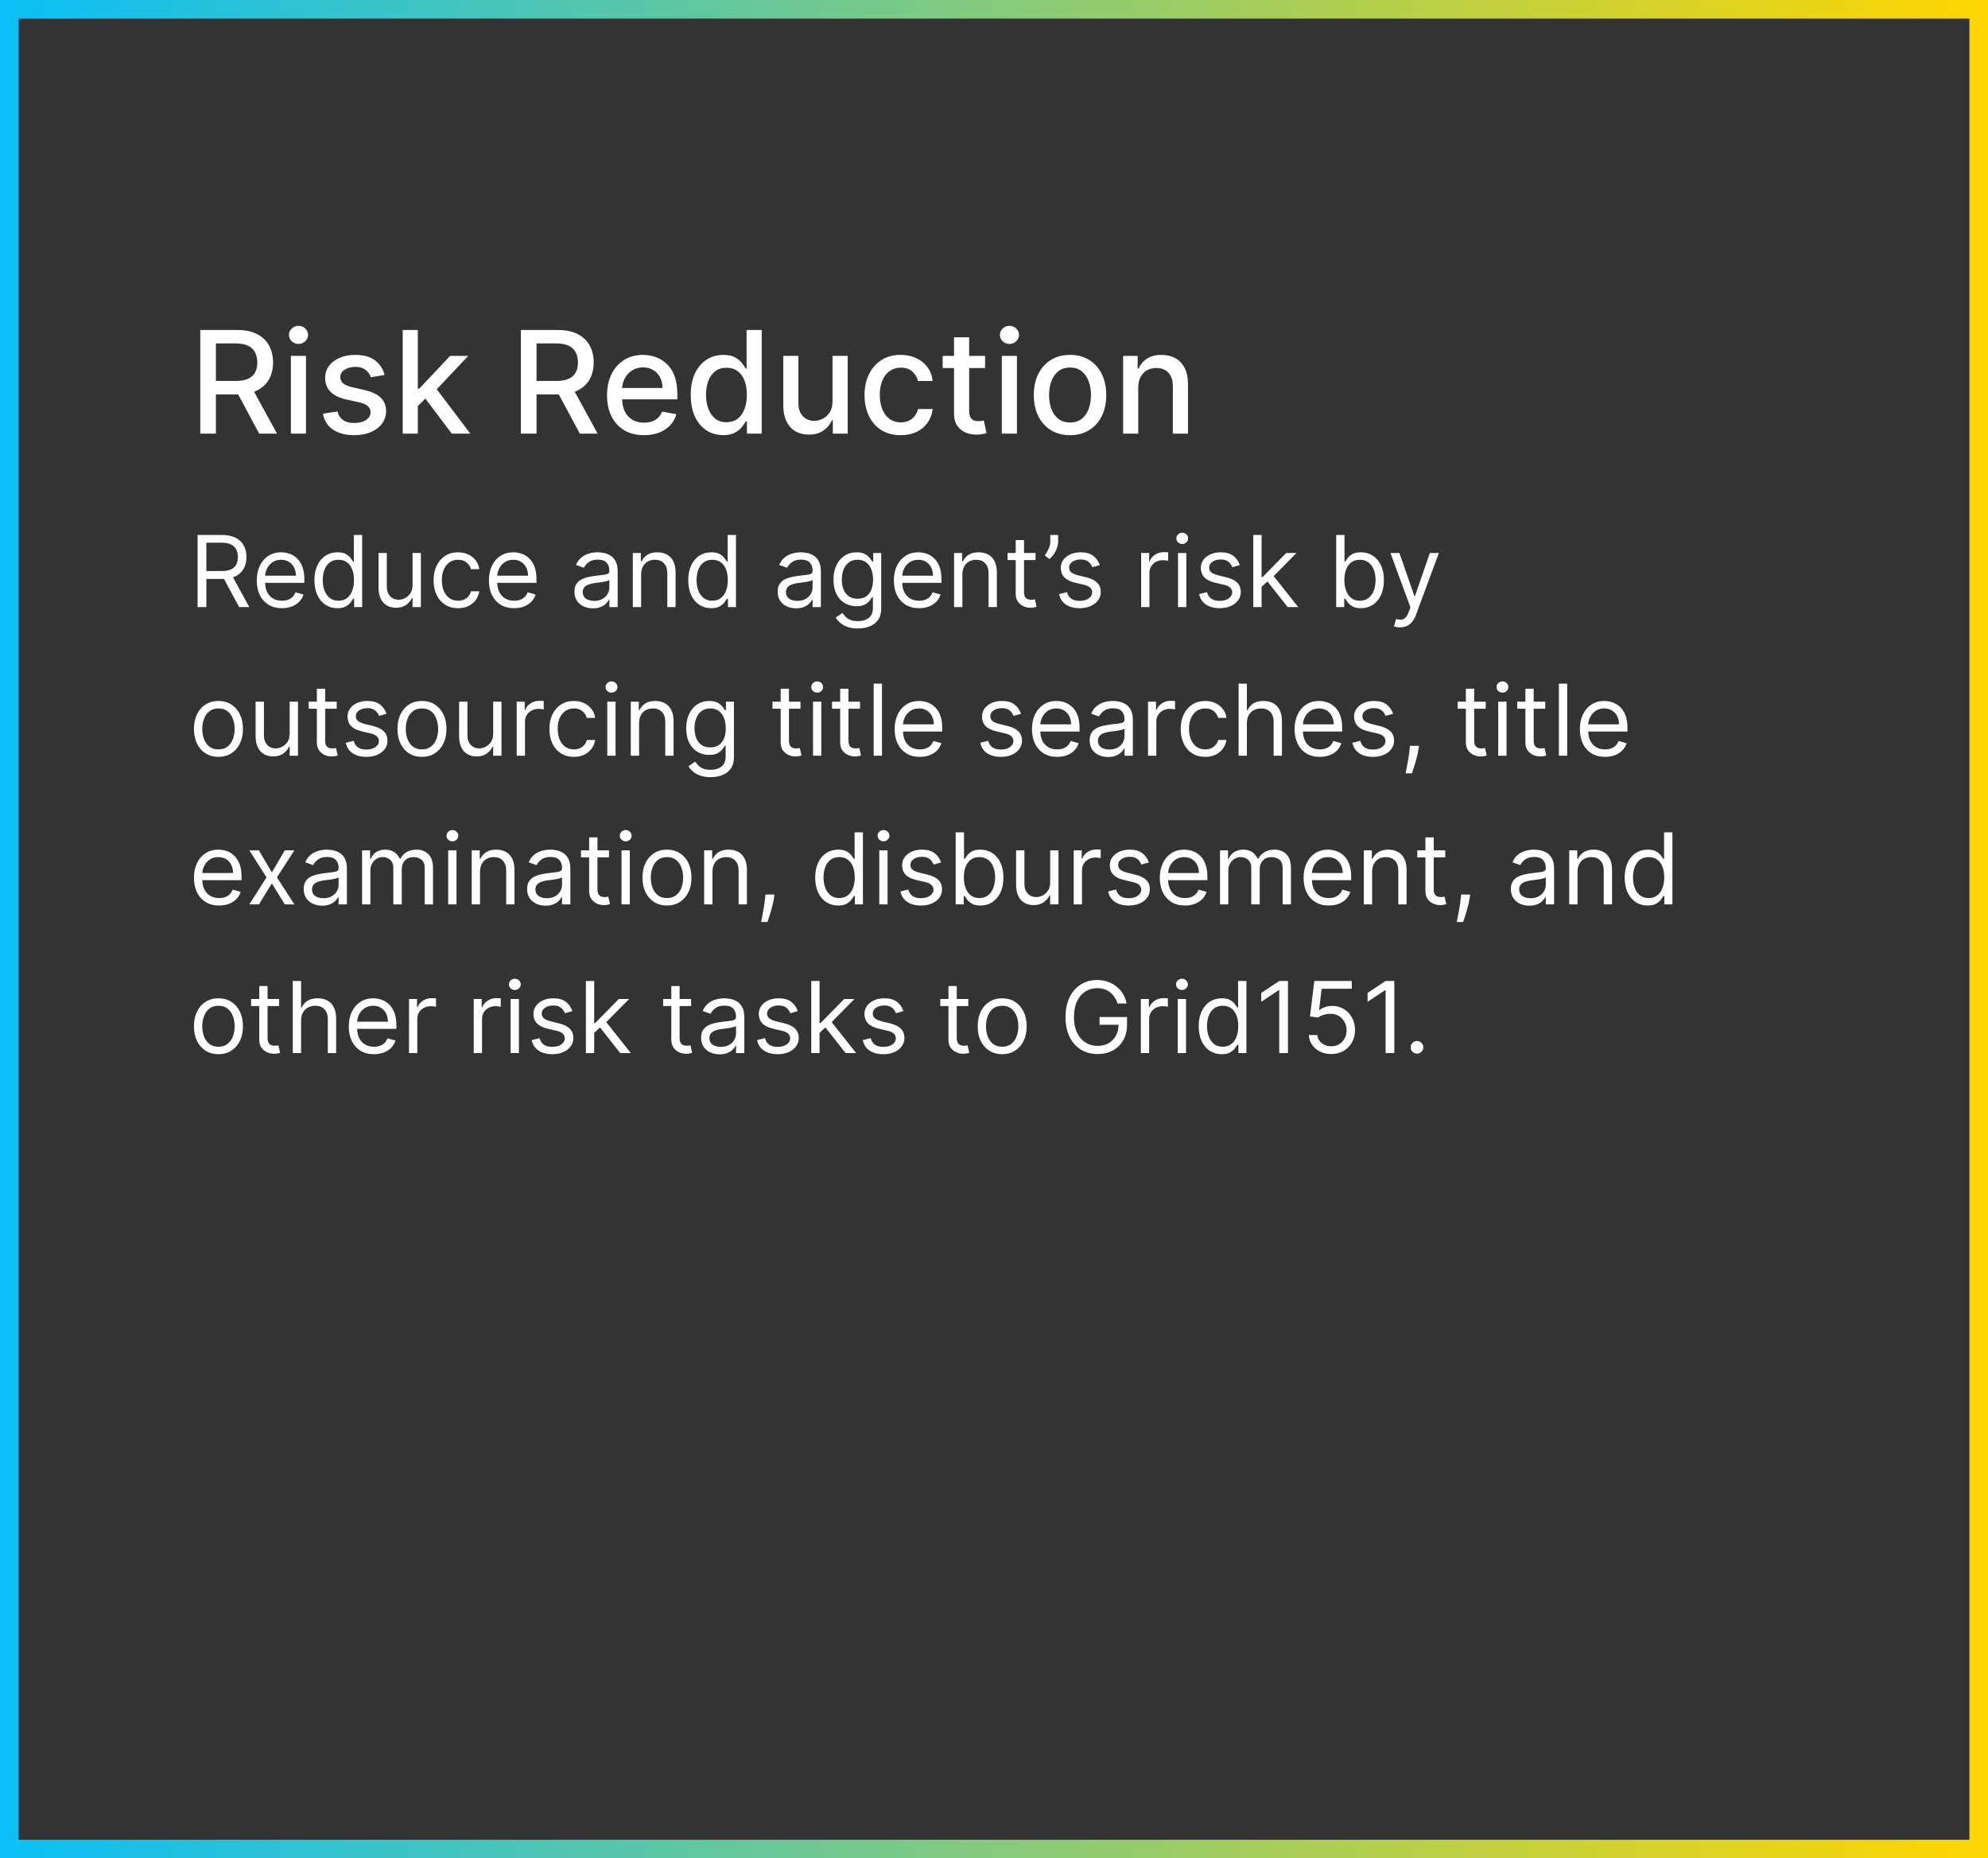 <svg width="321" height="300" viewBox="0 0 321 300" fill="none" xmlns="http://www.w3.org/2000/svg">
<rect x="0" y="0" width="321" height="300" fill="#333333" stroke="none"/>
<rect x="1.5" y="1.5" width="318" height="297" stroke="url(#paint0_linear_885_4002)" stroke-width="3"/>
<path d="M32.338 70V53.273H38.3C39.596 53.273 40.671 53.496 41.526 53.943C42.387 54.389 43.029 55.007 43.454 55.797C43.879 56.581 44.091 57.487 44.091 58.516C44.091 59.54 43.876 60.441 43.446 61.22C43.021 61.993 42.378 62.595 41.518 63.025C40.663 63.455 39.588 63.67 38.292 63.67H33.775V61.498H38.063C38.88 61.498 39.544 61.38 40.056 61.146C40.573 60.912 40.952 60.572 41.191 60.125C41.431 59.679 41.551 59.142 41.551 58.516C41.551 57.885 41.428 57.337 41.183 56.875C40.944 56.412 40.565 56.058 40.048 55.813C39.536 55.562 38.864 55.437 38.031 55.437H34.861V70H32.338ZM40.595 62.453L44.728 70H41.853L37.802 62.453H40.595ZM46.966 70V57.455H49.408V70H46.966ZM48.199 55.519C47.775 55.519 47.41 55.377 47.105 55.094C46.805 54.806 46.656 54.462 46.656 54.065C46.656 53.662 46.805 53.319 47.105 53.036C47.41 52.747 47.775 52.603 48.199 52.603C48.624 52.603 48.986 52.747 49.285 53.036C49.59 53.319 49.743 53.662 49.743 54.065C49.743 54.462 49.59 54.806 49.285 55.094C48.986 55.377 48.624 55.519 48.199 55.519ZM62.094 60.517L59.881 60.909C59.788 60.626 59.641 60.357 59.44 60.101C59.244 59.845 58.977 59.635 58.639 59.472C58.302 59.309 57.88 59.227 57.373 59.227C56.682 59.227 56.105 59.382 55.642 59.693C55.179 59.997 54.948 60.392 54.948 60.877C54.948 61.296 55.103 61.634 55.413 61.89C55.724 62.145 56.225 62.355 56.916 62.519L58.909 62.976C60.063 63.243 60.924 63.654 61.49 64.209C62.056 64.765 62.339 65.486 62.339 66.374C62.339 67.125 62.122 67.795 61.686 68.383C61.256 68.965 60.654 69.423 59.881 69.755C59.113 70.087 58.223 70.253 57.21 70.253C55.805 70.253 54.659 69.954 53.772 69.355C52.884 68.75 52.34 67.893 52.138 66.782L54.498 66.423C54.645 67.038 54.948 67.503 55.405 67.819C55.862 68.13 56.459 68.285 57.194 68.285C57.994 68.285 58.634 68.119 59.113 67.787C59.592 67.449 59.832 67.038 59.832 66.553C59.832 66.161 59.685 65.832 59.391 65.565C59.102 65.298 58.658 65.097 58.06 64.961L55.936 64.495C54.765 64.228 53.9 63.803 53.339 63.221C52.783 62.638 52.506 61.9 52.506 61.008C52.506 60.267 52.712 59.619 53.126 59.064C53.54 58.508 54.112 58.075 54.842 57.765C55.571 57.449 56.407 57.291 57.349 57.291C58.705 57.291 59.772 57.585 60.551 58.173C61.329 58.756 61.844 59.537 62.094 60.517ZM67.271 65.745L67.254 62.764H67.679L72.678 57.455H75.602L69.901 63.499H69.517L67.271 65.745ZM65.025 70V53.273H67.467V70H65.025ZM72.947 70L68.455 64.038L70.137 62.331L75.945 70H72.947ZM84.11 70V53.273H90.073C91.368 53.273 92.444 53.496 93.299 53.943C94.159 54.389 94.802 55.007 95.226 55.797C95.651 56.581 95.863 57.487 95.863 58.516C95.863 59.54 95.648 60.441 95.218 61.22C94.793 61.993 94.151 62.595 93.291 63.025C92.436 63.455 91.36 63.67 90.064 63.67H85.548V61.498H89.836C90.652 61.498 91.317 61.38 91.829 61.146C92.346 60.912 92.724 60.572 92.964 60.125C93.204 59.679 93.323 59.142 93.323 58.516C93.323 57.885 93.201 57.337 92.956 56.875C92.716 56.412 92.338 56.058 91.82 55.813C91.309 55.562 90.636 55.437 89.803 55.437H86.634V70H84.11ZM92.368 62.453L96.5 70H93.625L89.574 62.453H92.368ZM103.988 70.253C102.752 70.253 101.688 69.989 100.795 69.461C99.907 68.927 99.221 68.179 98.736 67.215C98.257 66.246 98.018 65.11 98.018 63.809C98.018 62.524 98.257 61.391 98.736 60.411C99.221 59.431 99.896 58.666 100.762 58.116C101.633 57.566 102.651 57.291 103.817 57.291C104.524 57.291 105.211 57.408 105.875 57.642C106.539 57.877 107.135 58.244 107.664 58.745C108.192 59.246 108.608 59.897 108.913 60.697C109.218 61.492 109.371 62.459 109.371 63.597V64.462H99.398V62.633H106.977C106.977 61.99 106.847 61.421 106.585 60.926C106.324 60.425 105.956 60.03 105.483 59.742C105.015 59.453 104.465 59.309 103.833 59.309C103.147 59.309 102.548 59.477 102.036 59.815C101.53 60.147 101.138 60.583 100.86 61.122C100.588 61.655 100.452 62.235 100.452 62.861V64.291C100.452 65.129 100.599 65.843 100.893 66.431C101.192 67.019 101.609 67.468 102.142 67.778C102.676 68.083 103.299 68.236 104.013 68.236C104.475 68.236 104.897 68.171 105.279 68.04C105.66 67.904 105.989 67.702 106.267 67.435C106.545 67.169 106.757 66.839 106.904 66.447L109.215 66.864C109.03 67.544 108.698 68.141 108.219 68.652C107.745 69.159 107.149 69.553 106.43 69.837C105.717 70.114 104.903 70.253 103.988 70.253ZM116.777 70.245C115.764 70.245 114.86 69.986 114.065 69.469C113.275 68.946 112.655 68.203 112.203 67.239C111.756 66.27 111.533 65.108 111.533 63.752C111.533 62.396 111.759 61.236 112.211 60.272C112.668 59.309 113.294 58.571 114.089 58.059C114.884 57.547 115.786 57.291 116.793 57.291C117.572 57.291 118.198 57.422 118.671 57.683C119.151 57.939 119.521 58.239 119.782 58.582C120.049 58.925 120.256 59.227 120.403 59.488H120.55V53.273H122.992V70H120.607V68.048H120.403C120.256 68.315 120.044 68.62 119.766 68.963C119.494 69.306 119.118 69.605 118.639 69.861C118.16 70.117 117.539 70.245 116.777 70.245ZM117.316 68.162C118.018 68.162 118.612 67.977 119.096 67.607C119.586 67.231 119.956 66.711 120.207 66.047C120.463 65.383 120.591 64.609 120.591 63.727C120.591 62.856 120.466 62.094 120.215 61.44C119.965 60.787 119.597 60.278 119.112 59.913C118.628 59.548 118.029 59.366 117.316 59.366C116.581 59.366 115.968 59.556 115.478 59.938C114.988 60.319 114.618 60.839 114.367 61.498C114.122 62.156 114 62.9 114 63.727C114 64.566 114.125 65.32 114.375 65.99C114.626 66.659 114.996 67.19 115.486 67.582C115.982 67.969 116.591 68.162 117.316 68.162ZM134.425 64.797V57.455H136.875V70H134.474V67.827H134.343C134.054 68.497 133.592 69.055 132.955 69.502C132.323 69.943 131.536 70.163 130.594 70.163C129.788 70.163 129.075 69.986 128.454 69.632C127.839 69.273 127.354 68.742 127 68.04C126.652 67.337 126.478 66.469 126.478 65.434V57.455H128.92V65.14C128.92 65.995 129.157 66.676 129.63 67.182C130.104 67.689 130.719 67.942 131.476 67.942C131.934 67.942 132.388 67.827 132.84 67.599C133.298 67.37 133.676 67.024 133.975 66.561C134.28 66.099 134.43 65.51 134.425 64.797ZM145.441 70.253C144.227 70.253 143.181 69.978 142.304 69.428C141.433 68.873 140.763 68.108 140.295 67.133C139.827 66.159 139.593 65.042 139.593 63.784C139.593 62.51 139.832 61.386 140.312 60.411C140.791 59.431 141.466 58.666 142.337 58.116C143.208 57.566 144.235 57.291 145.416 57.291C146.369 57.291 147.219 57.468 147.965 57.822C148.711 58.171 149.312 58.661 149.77 59.292C150.232 59.924 150.507 60.662 150.595 61.506H148.218C148.087 60.918 147.788 60.411 147.319 59.986C146.857 59.562 146.236 59.349 145.457 59.349C144.776 59.349 144.18 59.529 143.668 59.889C143.162 60.242 142.767 60.749 142.484 61.408C142.201 62.061 142.059 62.834 142.059 63.727C142.059 64.642 142.198 65.432 142.476 66.096C142.754 66.76 143.146 67.275 143.652 67.64C144.164 68.004 144.766 68.187 145.457 68.187C145.92 68.187 146.339 68.102 146.715 67.934C147.096 67.759 147.415 67.512 147.671 67.19C147.932 66.869 148.114 66.483 148.218 66.031H150.595C150.507 66.842 150.243 67.566 149.802 68.203C149.361 68.84 148.77 69.341 148.03 69.706C147.295 70.071 146.432 70.253 145.441 70.253ZM159.062 57.455V59.415H152.21V57.455H159.062ZM154.047 54.449H156.49V66.316C156.49 66.79 156.56 67.147 156.702 67.386C156.843 67.621 157.026 67.781 157.249 67.868C157.478 67.95 157.726 67.991 157.992 67.991C158.188 67.991 158.36 67.977 158.507 67.95C158.654 67.923 158.768 67.901 158.85 67.885L159.291 69.902C159.149 69.956 158.948 70.011 158.687 70.065C158.425 70.125 158.099 70.158 157.706 70.163C157.064 70.174 156.465 70.06 155.91 69.82C155.354 69.581 154.905 69.21 154.562 68.71C154.219 68.209 154.047 67.58 154.047 66.823V54.449ZM161.764 70V57.455H164.206V70H161.764ZM162.997 55.519C162.572 55.519 162.208 55.377 161.903 55.094C161.603 54.806 161.453 54.462 161.453 54.065C161.453 53.662 161.603 53.319 161.903 53.036C162.208 52.747 162.572 52.603 162.997 52.603C163.422 52.603 163.784 52.747 164.083 53.036C164.388 53.319 164.541 53.662 164.541 54.065C164.541 54.462 164.388 54.806 164.083 55.094C163.784 55.377 163.422 55.519 162.997 55.519ZM172.776 70.253C171.6 70.253 170.573 69.984 169.697 69.445C168.82 68.906 168.139 68.151 167.655 67.182C167.17 66.213 166.928 65.08 166.928 63.784C166.928 62.483 167.17 61.345 167.655 60.37C168.139 59.396 168.82 58.639 169.697 58.1C170.573 57.561 171.6 57.291 172.776 57.291C173.952 57.291 174.978 57.561 175.855 58.1C176.732 58.639 177.412 59.396 177.897 60.37C178.381 61.345 178.624 62.483 178.624 63.784C178.624 65.08 178.381 66.213 177.897 67.182C177.412 68.151 176.732 68.906 175.855 69.445C174.978 69.984 173.952 70.253 172.776 70.253ZM172.784 68.203C173.546 68.203 174.178 68.002 174.679 67.599C175.18 67.196 175.55 66.659 175.79 65.99C176.035 65.32 176.157 64.582 176.157 63.776C176.157 62.976 176.035 62.241 175.79 61.571C175.55 60.896 175.18 60.354 174.679 59.946C174.178 59.537 173.546 59.333 172.784 59.333C172.016 59.333 171.379 59.537 170.873 59.946C170.372 60.354 169.999 60.896 169.754 61.571C169.514 62.241 169.394 62.976 169.394 63.776C169.394 64.582 169.514 65.32 169.754 65.99C169.999 66.659 170.372 67.196 170.873 67.599C171.379 68.002 172.016 68.203 172.784 68.203ZM183.792 62.551V70H181.35V57.455H183.694V59.496H183.849C184.138 58.832 184.59 58.298 185.205 57.896C185.826 57.493 186.607 57.291 187.549 57.291C188.404 57.291 189.152 57.471 189.795 57.83C190.438 58.184 190.936 58.712 191.29 59.415C191.644 60.117 191.821 60.986 191.821 62.02V70H189.378V62.314C189.378 61.405 189.142 60.694 188.668 60.182C188.194 59.665 187.543 59.407 186.716 59.407C186.15 59.407 185.646 59.529 185.205 59.774C184.769 60.019 184.423 60.379 184.168 60.852C183.917 61.321 183.792 61.887 183.792 62.551Z" fill="white"/>
<path d="M31.909 98V86.364H35.841C36.75 86.364 37.496 86.519 38.08 86.829C38.663 87.136 39.095 87.559 39.375 88.097C39.655 88.635 39.795 89.246 39.795 89.932C39.795 90.617 39.655 91.225 39.375 91.756C39.095 92.286 38.665 92.703 38.085 93.006C37.506 93.305 36.765 93.454 35.864 93.454H32.682V92.182H35.818C36.439 92.182 36.939 92.091 37.318 91.909C37.701 91.727 37.977 91.47 38.148 91.136C38.322 90.799 38.409 90.398 38.409 89.932C38.409 89.466 38.322 89.059 38.148 88.71C37.974 88.362 37.695 88.093 37.312 87.903C36.93 87.71 36.424 87.614 35.795 87.614H33.318V98H31.909ZM37.386 92.773L40.25 98H38.614L35.795 92.773H37.386ZM45.527 98.182C44.686 98.182 43.961 97.996 43.351 97.625C42.745 97.25 42.277 96.727 41.947 96.057C41.622 95.383 41.459 94.599 41.459 93.704C41.459 92.811 41.622 92.023 41.947 91.341C42.277 90.655 42.735 90.121 43.322 89.739C43.913 89.352 44.603 89.159 45.391 89.159C45.845 89.159 46.294 89.235 46.737 89.386C47.18 89.538 47.584 89.784 47.947 90.125C48.311 90.462 48.601 90.909 48.817 91.466C49.033 92.023 49.141 92.708 49.141 93.523V94.091H42.413V92.932H47.777C47.777 92.439 47.678 92 47.481 91.614C47.288 91.227 47.012 90.922 46.652 90.699C46.296 90.475 45.876 90.364 45.391 90.364C44.856 90.364 44.394 90.496 44.004 90.761C43.618 91.023 43.321 91.364 43.112 91.784C42.904 92.204 42.8 92.655 42.8 93.136V93.909C42.8 94.568 42.913 95.127 43.141 95.585C43.372 96.04 43.692 96.386 44.101 96.625C44.51 96.86 44.985 96.977 45.527 96.977C45.879 96.977 46.197 96.928 46.481 96.829C46.769 96.727 47.017 96.576 47.226 96.375C47.434 96.171 47.595 95.917 47.709 95.614L49.004 95.977C48.868 96.417 48.639 96.803 48.317 97.136C47.995 97.466 47.597 97.724 47.124 97.909C46.65 98.091 46.118 98.182 45.527 98.182ZM54.476 98.182C53.749 98.182 53.106 97.998 52.55 97.631C51.993 97.26 51.557 96.737 51.243 96.062C50.928 95.385 50.771 94.583 50.771 93.659C50.771 92.742 50.928 91.947 51.243 91.273C51.557 90.599 51.995 90.078 52.555 89.71C53.116 89.343 53.764 89.159 54.499 89.159C55.067 89.159 55.516 89.254 55.845 89.443C56.178 89.629 56.432 89.841 56.606 90.079C56.785 90.314 56.923 90.508 57.021 90.659H57.135V86.364H58.476V98H57.18V96.659H57.021C56.923 96.818 56.783 97.019 56.601 97.261C56.419 97.5 56.16 97.714 55.822 97.903C55.485 98.089 55.036 98.182 54.476 98.182ZM54.658 96.977C55.196 96.977 55.65 96.837 56.021 96.557C56.392 96.273 56.675 95.881 56.868 95.381C57.061 94.877 57.158 94.296 57.158 93.636C57.158 92.985 57.063 92.415 56.874 91.926C56.684 91.434 56.404 91.051 56.033 90.778C55.661 90.502 55.203 90.364 54.658 90.364C54.09 90.364 53.616 90.51 53.237 90.801C52.862 91.089 52.58 91.481 52.391 91.977C52.205 92.47 52.112 93.023 52.112 93.636C52.112 94.258 52.207 94.822 52.396 95.329C52.59 95.833 52.874 96.235 53.249 96.534C53.627 96.829 54.097 96.977 54.658 96.977ZM66.618 94.432V89.273H67.959V98H66.618V96.523H66.527C66.322 96.966 66.004 97.343 65.572 97.653C65.141 97.96 64.595 98.114 63.936 98.114C63.391 98.114 62.906 97.994 62.481 97.756C62.057 97.513 61.724 97.15 61.481 96.665C61.239 96.176 61.118 95.561 61.118 94.818V89.273H62.459V94.727C62.459 95.364 62.637 95.871 62.993 96.25C63.353 96.629 63.811 96.818 64.368 96.818C64.701 96.818 65.04 96.733 65.385 96.562C65.733 96.392 66.025 96.131 66.26 95.778C66.499 95.426 66.618 94.977 66.618 94.432ZM73.96 98.182C73.142 98.182 72.438 97.989 71.847 97.602C71.256 97.216 70.801 96.684 70.483 96.006C70.165 95.328 70.006 94.553 70.006 93.682C70.006 92.796 70.169 92.013 70.494 91.335C70.824 90.653 71.282 90.121 71.869 89.739C72.46 89.352 73.15 89.159 73.938 89.159C74.551 89.159 75.104 89.273 75.597 89.5C76.089 89.727 76.492 90.046 76.807 90.454C77.121 90.864 77.316 91.341 77.392 91.886H76.051C75.949 91.489 75.722 91.136 75.369 90.829C75.021 90.519 74.551 90.364 73.96 90.364C73.438 90.364 72.979 90.5 72.585 90.773C72.195 91.042 71.89 91.422 71.671 91.915C71.454 92.403 71.347 92.977 71.347 93.636C71.347 94.311 71.453 94.898 71.665 95.398C71.881 95.898 72.184 96.286 72.574 96.562C72.968 96.839 73.43 96.977 73.96 96.977C74.309 96.977 74.625 96.917 74.909 96.796C75.193 96.674 75.434 96.5 75.631 96.273C75.828 96.046 75.968 95.773 76.051 95.454H77.392C77.316 95.97 77.129 96.434 76.829 96.847C76.534 97.256 76.142 97.581 75.653 97.824C75.169 98.062 74.604 98.182 73.96 98.182ZM83.011 98.182C82.171 98.182 81.445 97.996 80.835 97.625C80.229 97.25 79.761 96.727 79.432 96.057C79.106 95.383 78.943 94.599 78.943 93.704C78.943 92.811 79.106 92.023 79.432 91.341C79.761 90.655 80.22 90.121 80.807 89.739C81.398 89.352 82.087 89.159 82.875 89.159C83.329 89.159 83.778 89.235 84.222 89.386C84.665 89.538 85.068 89.784 85.432 90.125C85.796 90.462 86.085 90.909 86.301 91.466C86.517 92.023 86.625 92.708 86.625 93.523V94.091H79.898V92.932H85.261C85.261 92.439 85.163 92 84.966 91.614C84.773 91.227 84.496 90.922 84.136 90.699C83.78 90.475 83.36 90.364 82.875 90.364C82.341 90.364 81.879 90.496 81.489 90.761C81.102 91.023 80.805 91.364 80.597 91.784C80.388 92.204 80.284 92.655 80.284 93.136V93.909C80.284 94.568 80.398 95.127 80.625 95.585C80.856 96.04 81.176 96.386 81.585 96.625C81.994 96.86 82.47 96.977 83.011 96.977C83.364 96.977 83.682 96.928 83.966 96.829C84.254 96.727 84.502 96.576 84.71 96.375C84.919 96.171 85.079 95.917 85.193 95.614L86.489 95.977C86.352 96.417 86.123 96.803 85.801 97.136C85.479 97.466 85.081 97.724 84.608 97.909C84.135 98.091 83.602 98.182 83.011 98.182ZM95.733 98.204C95.18 98.204 94.678 98.1 94.227 97.892C93.776 97.68 93.419 97.375 93.153 96.977C92.888 96.576 92.756 96.091 92.756 95.523C92.756 95.023 92.854 94.617 93.051 94.307C93.248 93.992 93.511 93.746 93.841 93.568C94.171 93.39 94.534 93.258 94.932 93.171C95.333 93.079 95.737 93.008 96.142 92.954C96.672 92.886 97.102 92.835 97.432 92.801C97.765 92.763 98.008 92.701 98.159 92.614C98.314 92.526 98.392 92.375 98.392 92.159V92.114C98.392 91.553 98.239 91.117 97.932 90.807C97.629 90.496 97.169 90.341 96.551 90.341C95.911 90.341 95.409 90.481 95.046 90.761C94.682 91.042 94.426 91.341 94.278 91.659L93.006 91.204C93.233 90.674 93.536 90.261 93.915 89.966C94.297 89.667 94.714 89.458 95.165 89.341C95.619 89.22 96.066 89.159 96.506 89.159C96.786 89.159 97.108 89.193 97.472 89.261C97.839 89.326 98.193 89.46 98.534 89.665C98.879 89.869 99.165 90.178 99.392 90.591C99.619 91.004 99.733 91.557 99.733 92.25V98H98.392V96.818H98.324C98.233 97.008 98.081 97.21 97.869 97.426C97.657 97.642 97.375 97.826 97.023 97.977C96.671 98.129 96.24 98.204 95.733 98.204ZM95.938 97C96.468 97 96.915 96.896 97.278 96.688C97.646 96.479 97.922 96.21 98.108 95.881C98.297 95.551 98.392 95.204 98.392 94.841V93.614C98.335 93.682 98.21 93.744 98.017 93.801C97.828 93.854 97.608 93.901 97.358 93.943C97.112 93.981 96.871 94.015 96.636 94.046C96.405 94.072 96.218 94.095 96.074 94.114C95.725 94.159 95.4 94.233 95.097 94.335C94.797 94.434 94.555 94.583 94.369 94.784C94.188 94.981 94.097 95.25 94.097 95.591C94.097 96.057 94.269 96.409 94.614 96.648C94.962 96.883 95.403 97 95.938 97ZM103.521 92.75V98H102.18V89.273H103.476V90.636H103.589C103.794 90.193 104.105 89.837 104.521 89.568C104.938 89.296 105.476 89.159 106.135 89.159C106.726 89.159 107.243 89.28 107.686 89.523C108.129 89.761 108.474 90.125 108.72 90.614C108.966 91.099 109.089 91.712 109.089 92.454V98H107.749V92.546C107.749 91.86 107.571 91.326 107.214 90.943C106.858 90.557 106.37 90.364 105.749 90.364C105.321 90.364 104.938 90.456 104.601 90.642C104.268 90.828 104.004 91.099 103.811 91.454C103.618 91.811 103.521 92.242 103.521 92.75ZM114.835 98.182C114.108 98.182 113.466 97.998 112.909 97.631C112.352 97.26 111.917 96.737 111.602 96.062C111.288 95.385 111.131 94.583 111.131 93.659C111.131 92.742 111.288 91.947 111.602 91.273C111.917 90.599 112.354 90.078 112.915 89.71C113.475 89.343 114.123 89.159 114.858 89.159C115.426 89.159 115.875 89.254 116.205 89.443C116.538 89.629 116.792 89.841 116.966 90.079C117.144 90.314 117.282 90.508 117.381 90.659H117.494V86.364H118.835V98H117.54V96.659H117.381C117.282 96.818 117.142 97.019 116.96 97.261C116.778 97.5 116.519 97.714 116.182 97.903C115.845 98.089 115.396 98.182 114.835 98.182ZM115.017 96.977C115.555 96.977 116.009 96.837 116.381 96.557C116.752 96.273 117.034 95.881 117.227 95.381C117.42 94.877 117.517 94.296 117.517 93.636C117.517 92.985 117.422 92.415 117.233 91.926C117.044 91.434 116.763 91.051 116.392 90.778C116.021 90.502 115.563 90.364 115.017 90.364C114.449 90.364 113.975 90.51 113.597 90.801C113.222 91.089 112.939 91.481 112.75 91.977C112.564 92.47 112.472 93.023 112.472 93.636C112.472 94.258 112.566 94.822 112.756 95.329C112.949 95.833 113.233 96.235 113.608 96.534C113.987 96.829 114.456 96.977 115.017 96.977ZM128.545 98.204C127.992 98.204 127.491 98.1 127.04 97.892C126.589 97.68 126.231 97.375 125.966 96.977C125.701 96.576 125.568 96.091 125.568 95.523C125.568 95.023 125.667 94.617 125.864 94.307C126.061 93.992 126.324 93.746 126.653 93.568C126.983 93.39 127.347 93.258 127.744 93.171C128.146 93.079 128.549 93.008 128.955 92.954C129.485 92.886 129.915 92.835 130.244 92.801C130.578 92.763 130.82 92.701 130.972 92.614C131.127 92.526 131.205 92.375 131.205 92.159V92.114C131.205 91.553 131.051 91.117 130.744 90.807C130.441 90.496 129.981 90.341 129.364 90.341C128.723 90.341 128.222 90.481 127.858 90.761C127.494 91.042 127.239 91.341 127.091 91.659L125.818 91.204C126.045 90.674 126.348 90.261 126.727 89.966C127.11 89.667 127.527 89.458 127.977 89.341C128.432 89.22 128.879 89.159 129.318 89.159C129.598 89.159 129.92 89.193 130.284 89.261C130.652 89.326 131.006 89.46 131.347 89.665C131.691 89.869 131.977 90.178 132.205 90.591C132.432 91.004 132.545 91.557 132.545 92.25V98H131.205V96.818H131.136C131.045 97.008 130.894 97.21 130.682 97.426C130.47 97.642 130.188 97.826 129.835 97.977C129.483 98.129 129.053 98.204 128.545 98.204ZM128.75 97C129.28 97 129.727 96.896 130.091 96.688C130.458 96.479 130.735 96.21 130.92 95.881C131.11 95.551 131.205 95.204 131.205 94.841V93.614C131.148 93.682 131.023 93.744 130.83 93.801C130.64 93.854 130.42 93.901 130.17 93.943C129.924 93.981 129.684 94.015 129.449 94.046C129.218 94.072 129.03 94.095 128.886 94.114C128.538 94.159 128.212 94.233 127.909 94.335C127.61 94.434 127.367 94.583 127.182 94.784C127 94.981 126.909 95.25 126.909 95.591C126.909 96.057 127.081 96.409 127.426 96.648C127.775 96.883 128.216 97 128.75 97ZM138.516 101.455C137.868 101.455 137.311 101.371 136.845 101.205C136.379 101.042 135.991 100.826 135.68 100.557C135.374 100.292 135.129 100.008 134.947 99.704L136.016 98.954C136.137 99.114 136.29 99.296 136.476 99.5C136.661 99.708 136.915 99.888 137.237 100.04C137.563 100.195 137.989 100.273 138.516 100.273C139.22 100.273 139.802 100.102 140.26 99.761C140.718 99.421 140.947 98.886 140.947 98.159V96.386H140.834C140.735 96.546 140.595 96.742 140.413 96.977C140.235 97.208 139.978 97.415 139.641 97.597C139.307 97.775 138.857 97.864 138.288 97.864C137.584 97.864 136.951 97.697 136.391 97.364C135.834 97.03 135.393 96.546 135.067 95.909C134.745 95.273 134.584 94.5 134.584 93.591C134.584 92.697 134.741 91.919 135.055 91.256C135.37 90.589 135.807 90.074 136.368 89.71C136.929 89.343 137.576 89.159 138.311 89.159C138.879 89.159 139.33 89.254 139.663 89.443C140 89.629 140.258 89.841 140.436 90.079C140.618 90.314 140.758 90.508 140.857 90.659H140.993V89.273H142.288V98.25C142.288 99 142.118 99.61 141.777 100.08C141.44 100.553 140.985 100.9 140.413 101.119C139.845 101.343 139.213 101.455 138.516 101.455ZM138.47 96.659C139.008 96.659 139.463 96.536 139.834 96.29C140.205 96.044 140.487 95.689 140.68 95.227C140.874 94.765 140.97 94.212 140.97 93.568C140.97 92.939 140.875 92.385 140.686 91.903C140.497 91.422 140.216 91.046 139.845 90.773C139.474 90.5 139.016 90.364 138.47 90.364C137.902 90.364 137.429 90.508 137.05 90.796C136.675 91.083 136.393 91.47 136.203 91.954C136.018 92.439 135.925 92.977 135.925 93.568C135.925 94.174 136.019 94.71 136.209 95.176C136.402 95.638 136.686 96.002 137.061 96.267C137.44 96.528 137.91 96.659 138.47 96.659ZM148.402 98.182C147.561 98.182 146.836 97.996 146.226 97.625C145.62 97.25 145.152 96.727 144.822 96.057C144.497 95.383 144.334 94.599 144.334 93.704C144.334 92.811 144.497 92.023 144.822 91.341C145.152 90.655 145.61 90.121 146.197 89.739C146.788 89.352 147.478 89.159 148.266 89.159C148.72 89.159 149.169 89.235 149.612 89.386C150.055 89.538 150.459 89.784 150.822 90.125C151.186 90.462 151.476 90.909 151.692 91.466C151.908 92.023 152.016 92.708 152.016 93.523V94.091H145.288V92.932H150.652C150.652 92.439 150.554 92 150.357 91.614C150.163 91.227 149.887 90.922 149.527 90.699C149.171 90.475 148.75 90.364 148.266 90.364C147.732 90.364 147.269 90.496 146.879 90.761C146.493 91.023 146.196 91.364 145.987 91.784C145.779 92.204 145.675 92.655 145.675 93.136V93.909C145.675 94.568 145.788 95.127 146.016 95.585C146.247 96.04 146.567 96.386 146.976 96.625C147.385 96.86 147.86 96.977 148.402 96.977C148.754 96.977 149.072 96.928 149.357 96.829C149.644 96.727 149.893 96.576 150.101 96.375C150.309 96.171 150.47 95.917 150.584 95.614L151.879 95.977C151.743 96.417 151.514 96.803 151.192 97.136C150.87 97.466 150.472 97.724 149.999 97.909C149.525 98.091 148.993 98.182 148.402 98.182ZM155.396 92.75V98H154.055V89.273H155.351V90.636H155.464C155.669 90.193 155.98 89.837 156.396 89.568C156.813 89.296 157.351 89.159 158.01 89.159C158.601 89.159 159.118 89.28 159.561 89.523C160.004 89.761 160.349 90.125 160.595 90.614C160.841 91.099 160.964 91.712 160.964 92.454V98H159.624V92.546C159.624 91.86 159.446 91.326 159.089 90.943C158.733 90.557 158.245 90.364 157.624 90.364C157.196 90.364 156.813 90.456 156.476 90.642C156.143 90.828 155.879 91.099 155.686 91.454C155.493 91.811 155.396 92.242 155.396 92.75ZM167.21 89.273V90.409H162.688V89.273H167.21ZM164.006 87.182H165.347V95.5C165.347 95.879 165.402 96.163 165.511 96.352C165.625 96.538 165.769 96.663 165.943 96.727C166.121 96.788 166.309 96.818 166.506 96.818C166.653 96.818 166.775 96.811 166.869 96.796C166.964 96.776 167.04 96.761 167.097 96.75L167.369 97.954C167.278 97.989 167.152 98.023 166.989 98.057C166.826 98.095 166.619 98.114 166.369 98.114C165.991 98.114 165.619 98.032 165.256 97.869C164.896 97.706 164.597 97.458 164.358 97.125C164.123 96.792 164.006 96.371 164.006 95.864V87.182ZM170.862 86.364V87.386C170.862 87.697 170.805 88.028 170.692 88.381C170.582 88.729 170.419 89.068 170.203 89.398C169.991 89.724 169.733 90.008 169.43 90.25L168.703 89.659C168.942 89.318 169.148 88.964 169.322 88.597C169.5 88.225 169.589 87.829 169.589 87.409V86.364H170.862ZM177.581 91.227L176.376 91.568C176.301 91.367 176.189 91.172 176.041 90.983C175.897 90.79 175.7 90.631 175.45 90.506C175.2 90.381 174.88 90.318 174.49 90.318C173.956 90.318 173.511 90.441 173.155 90.688C172.803 90.93 172.626 91.239 172.626 91.614C172.626 91.947 172.748 92.21 172.99 92.403C173.232 92.597 173.611 92.758 174.126 92.886L175.422 93.204C176.202 93.394 176.784 93.684 177.166 94.074C177.549 94.46 177.74 94.958 177.74 95.568C177.74 96.068 177.596 96.515 177.308 96.909C177.024 97.303 176.626 97.614 176.115 97.841C175.604 98.068 175.009 98.182 174.331 98.182C173.441 98.182 172.704 97.989 172.121 97.602C171.537 97.216 171.168 96.651 171.013 95.909L172.286 95.591C172.407 96.061 172.636 96.413 172.973 96.648C173.314 96.883 173.759 97 174.308 97C174.933 97 175.429 96.867 175.797 96.602C176.168 96.333 176.354 96.011 176.354 95.636C176.354 95.333 176.248 95.079 176.036 94.875C175.823 94.667 175.498 94.511 175.058 94.409L173.604 94.068C172.804 93.879 172.217 93.585 171.842 93.188C171.471 92.786 171.286 92.284 171.286 91.682C171.286 91.189 171.424 90.754 171.7 90.375C171.981 89.996 172.361 89.699 172.842 89.483C173.327 89.267 173.876 89.159 174.49 89.159C175.354 89.159 176.032 89.349 176.524 89.727C177.02 90.106 177.373 90.606 177.581 91.227ZM184.259 98V89.273H185.554V90.591H185.645C185.804 90.159 186.092 89.809 186.509 89.54C186.925 89.271 187.395 89.136 187.918 89.136C188.016 89.136 188.139 89.138 188.287 89.142C188.435 89.146 188.546 89.151 188.622 89.159V90.523C188.577 90.511 188.473 90.494 188.31 90.472C188.151 90.445 187.982 90.432 187.804 90.432C187.38 90.432 187.001 90.521 186.668 90.699C186.338 90.873 186.077 91.115 185.884 91.426C185.694 91.733 185.599 92.083 185.599 92.477V98H184.259ZM190.212 98V89.273H191.553V98H190.212ZM190.893 87.818C190.632 87.818 190.407 87.729 190.217 87.551C190.032 87.373 189.939 87.159 189.939 86.909C189.939 86.659 190.032 86.445 190.217 86.267C190.407 86.089 190.632 86 190.893 86C191.155 86 191.378 86.089 191.564 86.267C191.753 86.445 191.848 86.659 191.848 86.909C191.848 87.159 191.753 87.373 191.564 87.551C191.378 87.729 191.155 87.818 190.893 87.818ZM200.19 91.227L198.986 91.568C198.91 91.367 198.798 91.172 198.651 90.983C198.507 90.79 198.31 90.631 198.06 90.506C197.81 90.381 197.49 90.318 197.099 90.318C196.565 90.318 196.12 90.441 195.764 90.688C195.412 90.93 195.236 91.239 195.236 91.614C195.236 91.947 195.357 92.21 195.599 92.403C195.842 92.597 196.221 92.758 196.736 92.886L198.031 93.204C198.812 93.394 199.393 93.684 199.776 94.074C200.158 94.46 200.349 94.958 200.349 95.568C200.349 96.068 200.205 96.515 199.918 96.909C199.634 97.303 199.236 97.614 198.724 97.841C198.213 98.068 197.618 98.182 196.94 98.182C196.05 98.182 195.313 97.989 194.73 97.602C194.147 97.216 193.777 96.651 193.622 95.909L194.895 95.591C195.016 96.061 195.245 96.413 195.582 96.648C195.923 96.883 196.368 97 196.918 97C197.543 97 198.039 96.867 198.406 96.602C198.777 96.333 198.963 96.011 198.963 95.636C198.963 95.333 198.857 95.079 198.645 94.875C198.433 94.667 198.107 94.511 197.668 94.409L196.213 94.068C195.414 93.879 194.827 93.585 194.452 93.188C194.08 92.786 193.895 92.284 193.895 91.682C193.895 91.189 194.033 90.754 194.31 90.375C194.59 89.996 194.971 89.699 195.452 89.483C195.937 89.267 196.486 89.159 197.099 89.159C197.963 89.159 198.641 89.349 199.134 89.727C199.63 90.106 199.982 90.606 200.19 91.227ZM203.618 94.818L203.595 93.159H203.868L207.686 89.273H209.345L205.277 93.386H205.163L203.618 94.818ZM202.368 98V86.364H203.709V98H202.368ZM207.913 98L204.504 93.682L205.459 92.75L209.618 98H207.913ZM215.753 98V86.364H217.094V90.659H217.207C217.306 90.508 217.442 90.314 217.616 90.079C217.795 89.841 218.048 89.629 218.378 89.443C218.711 89.254 219.162 89.159 219.73 89.159C220.465 89.159 221.113 89.343 221.673 89.71C222.234 90.078 222.671 90.599 222.986 91.273C223.3 91.947 223.457 92.742 223.457 93.659C223.457 94.583 223.3 95.385 222.986 96.062C222.671 96.737 222.236 97.26 221.679 97.631C221.122 97.998 220.48 98.182 219.753 98.182C219.192 98.182 218.743 98.089 218.406 97.903C218.069 97.714 217.81 97.5 217.628 97.261C217.446 97.019 217.306 96.818 217.207 96.659H217.048V98H215.753ZM217.071 93.636C217.071 94.296 217.168 94.877 217.361 95.381C217.554 95.881 217.836 96.273 218.207 96.557C218.579 96.837 219.033 96.977 219.571 96.977C220.132 96.977 220.599 96.829 220.974 96.534C221.353 96.235 221.637 95.833 221.827 95.329C222.02 94.822 222.116 94.258 222.116 93.636C222.116 93.023 222.022 92.47 221.832 91.977C221.647 91.481 221.365 91.089 220.986 90.801C220.611 90.51 220.139 90.364 219.571 90.364C219.026 90.364 218.567 90.502 218.196 90.778C217.825 91.051 217.545 91.434 217.355 91.926C217.166 92.415 217.071 92.985 217.071 93.636ZM226.06 101.273C225.832 101.273 225.63 101.254 225.452 101.216C225.274 101.182 225.151 101.148 225.082 101.114L225.423 99.932C225.749 100.015 226.037 100.045 226.287 100.023C226.537 100 226.759 99.888 226.952 99.688C227.149 99.49 227.329 99.171 227.491 98.727L227.741 98.046L224.514 89.273H225.969L228.378 96.227H228.469L230.878 89.273H232.332L228.628 99.273C228.461 99.724 228.255 100.097 228.009 100.392C227.762 100.691 227.476 100.913 227.151 101.057C226.829 101.201 226.465 101.273 226.06 101.273ZM35.273 122.182C34.485 122.182 33.794 121.994 33.199 121.619C32.608 121.244 32.146 120.72 31.812 120.045C31.483 119.371 31.318 118.583 31.318 117.682C31.318 116.773 31.483 115.979 31.812 115.301C32.146 114.623 32.608 114.097 33.199 113.722C33.794 113.347 34.485 113.159 35.273 113.159C36.061 113.159 36.75 113.347 37.341 113.722C37.936 114.097 38.398 114.623 38.727 115.301C39.061 115.979 39.227 116.773 39.227 117.682C39.227 118.583 39.061 119.371 38.727 120.045C38.398 120.72 37.936 121.244 37.341 121.619C36.75 121.994 36.061 122.182 35.273 122.182ZM35.273 120.977C35.871 120.977 36.364 120.824 36.75 120.517C37.136 120.21 37.422 119.807 37.608 119.307C37.794 118.807 37.886 118.265 37.886 117.682C37.886 117.098 37.794 116.555 37.608 116.051C37.422 115.547 37.136 115.14 36.75 114.83C36.364 114.519 35.871 114.364 35.273 114.364C34.674 114.364 34.182 114.519 33.795 114.83C33.409 115.14 33.123 115.547 32.938 116.051C32.752 116.555 32.659 117.098 32.659 117.682C32.659 118.265 32.752 118.807 32.938 119.307C33.123 119.807 33.409 120.21 33.795 120.517C34.182 120.824 34.674 120.977 35.273 120.977ZM46.774 118.432V113.273H48.115V122H46.774V120.523H46.683C46.479 120.966 46.16 121.343 45.729 121.653C45.297 121.96 44.751 122.114 44.092 122.114C43.547 122.114 43.062 121.994 42.638 121.756C42.214 121.513 41.88 121.15 41.638 120.665C41.395 120.176 41.274 119.561 41.274 118.818V113.273H42.615V118.727C42.615 119.364 42.793 119.871 43.149 120.25C43.509 120.629 43.967 120.818 44.524 120.818C44.858 120.818 45.197 120.733 45.541 120.562C45.89 120.392 46.181 120.131 46.416 119.778C46.655 119.426 46.774 118.977 46.774 118.432ZM54.367 113.273V114.409H49.844V113.273H54.367ZM51.162 111.182H52.503V119.5C52.503 119.879 52.558 120.163 52.668 120.352C52.781 120.538 52.925 120.663 53.099 120.727C53.278 120.788 53.465 120.818 53.662 120.818C53.81 120.818 53.931 120.811 54.026 120.795C54.12 120.777 54.196 120.761 54.253 120.75L54.526 121.955C54.435 121.989 54.308 122.023 54.145 122.057C53.982 122.095 53.776 122.114 53.526 122.114C53.147 122.114 52.776 122.032 52.412 121.869C52.052 121.706 51.753 121.458 51.514 121.125C51.279 120.792 51.162 120.371 51.162 119.864V111.182ZM62.409 115.227L61.205 115.568C61.129 115.367 61.017 115.172 60.869 114.983C60.725 114.79 60.528 114.631 60.278 114.506C60.028 114.381 59.708 114.318 59.318 114.318C58.784 114.318 58.339 114.441 57.983 114.688C57.631 114.93 57.455 115.239 57.455 115.614C57.455 115.947 57.576 116.21 57.818 116.403C58.061 116.597 58.439 116.758 58.955 116.886L60.25 117.205C61.03 117.394 61.612 117.684 61.994 118.074C62.377 118.46 62.568 118.958 62.568 119.568C62.568 120.068 62.424 120.515 62.136 120.909C61.852 121.303 61.455 121.614 60.943 121.841C60.432 122.068 59.837 122.182 59.159 122.182C58.269 122.182 57.532 121.989 56.949 121.602C56.365 121.216 55.996 120.652 55.841 119.909L57.114 119.591C57.235 120.061 57.464 120.413 57.801 120.648C58.142 120.883 58.587 121 59.136 121C59.761 121 60.258 120.867 60.625 120.602C60.996 120.333 61.182 120.011 61.182 119.636C61.182 119.333 61.076 119.08 60.864 118.875C60.651 118.667 60.326 118.511 59.886 118.409L58.432 118.068C57.633 117.879 57.045 117.585 56.67 117.188C56.299 116.786 56.114 116.284 56.114 115.682C56.114 115.189 56.252 114.754 56.528 114.375C56.809 113.996 57.189 113.699 57.67 113.483C58.155 113.267 58.705 113.159 59.318 113.159C60.182 113.159 60.86 113.348 61.352 113.727C61.849 114.106 62.201 114.606 62.409 115.227ZM68.132 122.182C67.344 122.182 66.653 121.994 66.058 121.619C65.467 121.244 65.005 120.72 64.672 120.045C64.342 119.371 64.178 118.583 64.178 117.682C64.178 116.773 64.342 115.979 64.672 115.301C65.005 114.623 65.467 114.097 66.058 113.722C66.653 113.347 67.344 113.159 68.132 113.159C68.92 113.159 69.609 113.347 70.2 113.722C70.795 114.097 71.257 114.623 71.587 115.301C71.92 115.979 72.087 116.773 72.087 117.682C72.087 118.583 71.92 119.371 71.587 120.045C71.257 120.72 70.795 121.244 70.2 121.619C69.609 121.994 68.92 122.182 68.132 122.182ZM68.132 120.977C68.731 120.977 69.223 120.824 69.609 120.517C69.996 120.21 70.282 119.807 70.467 119.307C70.653 118.807 70.746 118.265 70.746 117.682C70.746 117.098 70.653 116.555 70.467 116.051C70.282 115.547 69.996 115.14 69.609 114.83C69.223 114.519 68.731 114.364 68.132 114.364C67.534 114.364 67.041 114.519 66.655 114.83C66.269 115.14 65.983 115.547 65.797 116.051C65.611 116.555 65.519 117.098 65.519 117.682C65.519 118.265 65.611 118.807 65.797 119.307C65.983 119.807 66.269 120.21 66.655 120.517C67.041 120.824 67.534 120.977 68.132 120.977ZM79.633 118.432V113.273H80.974V122H79.633V120.523H79.543C79.338 120.966 79.02 121.343 78.588 121.653C78.156 121.96 77.611 122.114 76.952 122.114C76.406 122.114 75.921 121.994 75.497 121.756C75.073 121.513 74.74 121.15 74.497 120.665C74.255 120.176 74.133 119.561 74.133 118.818V113.273H75.474V118.727C75.474 119.364 75.653 119.871 76.008 120.25C76.368 120.629 76.827 120.818 77.383 120.818C77.717 120.818 78.056 120.733 78.401 120.562C78.749 120.392 79.041 120.131 79.276 119.778C79.514 119.426 79.633 118.977 79.633 118.432ZM83.43 122V113.273H84.726V114.591H84.817C84.976 114.159 85.264 113.809 85.68 113.54C86.097 113.271 86.567 113.136 87.09 113.136C87.188 113.136 87.311 113.138 87.459 113.142C87.606 113.146 87.718 113.152 87.794 113.159V114.523C87.749 114.511 87.644 114.494 87.481 114.472C87.322 114.445 87.154 114.432 86.976 114.432C86.552 114.432 86.173 114.521 85.84 114.699C85.51 114.873 85.249 115.116 85.055 115.426C84.866 115.733 84.771 116.083 84.771 116.477V122H83.43ZM92.663 122.182C91.845 122.182 91.141 121.989 90.55 121.602C89.959 121.216 89.504 120.684 89.186 120.006C88.868 119.328 88.709 118.553 88.709 117.682C88.709 116.795 88.872 116.013 89.197 115.335C89.527 114.653 89.985 114.121 90.572 113.739C91.163 113.352 91.853 113.159 92.641 113.159C93.254 113.159 93.807 113.273 94.3 113.5C94.792 113.727 95.195 114.045 95.51 114.455C95.824 114.864 96.019 115.341 96.095 115.886H94.754C94.652 115.489 94.425 115.136 94.072 114.83C93.724 114.519 93.254 114.364 92.663 114.364C92.141 114.364 91.682 114.5 91.288 114.773C90.898 115.042 90.593 115.422 90.374 115.915C90.158 116.403 90.05 116.977 90.05 117.636C90.05 118.311 90.156 118.898 90.368 119.398C90.584 119.898 90.887 120.286 91.277 120.562C91.671 120.839 92.133 120.977 92.663 120.977C93.012 120.977 93.328 120.917 93.612 120.795C93.896 120.674 94.137 120.5 94.334 120.273C94.531 120.045 94.671 119.773 94.754 119.455H96.095C96.019 119.97 95.832 120.434 95.533 120.847C95.237 121.256 94.845 121.581 94.356 121.824C93.872 122.062 93.307 122.182 92.663 122.182ZM98.055 122V113.273H99.396V122H98.055ZM98.737 111.818C98.476 111.818 98.251 111.729 98.061 111.551C97.876 111.373 97.783 111.159 97.783 110.909C97.783 110.659 97.876 110.445 98.061 110.267C98.251 110.089 98.476 110 98.737 110C98.999 110 99.222 110.089 99.408 110.267C99.597 110.445 99.692 110.659 99.692 110.909C99.692 111.159 99.597 111.373 99.408 111.551C99.222 111.729 98.999 111.818 98.737 111.818ZM103.193 116.75V122H101.852V113.273H103.148V114.636H103.261C103.466 114.193 103.777 113.837 104.193 113.568C104.61 113.295 105.148 113.159 105.807 113.159C106.398 113.159 106.915 113.28 107.358 113.523C107.801 113.761 108.146 114.125 108.392 114.614C108.638 115.098 108.761 115.712 108.761 116.455V122H107.42V116.545C107.42 115.86 107.242 115.326 106.886 114.943C106.53 114.557 106.042 114.364 105.42 114.364C104.992 114.364 104.61 114.456 104.273 114.642C103.939 114.828 103.676 115.098 103.483 115.455C103.29 115.811 103.193 116.242 103.193 116.75ZM114.734 125.455C114.087 125.455 113.53 125.371 113.064 125.205C112.598 125.042 112.21 124.826 111.899 124.557C111.592 124.292 111.348 124.008 111.166 123.705L112.234 122.955C112.356 123.114 112.509 123.295 112.695 123.5C112.88 123.708 113.134 123.888 113.456 124.04C113.782 124.195 114.208 124.273 114.734 124.273C115.439 124.273 116.02 124.102 116.479 123.761C116.937 123.42 117.166 122.886 117.166 122.159V120.386H117.053C116.954 120.545 116.814 120.742 116.632 120.977C116.454 121.208 116.196 121.415 115.859 121.597C115.526 121.775 115.075 121.864 114.507 121.864C113.803 121.864 113.17 121.697 112.609 121.364C112.053 121.03 111.611 120.545 111.286 119.909C110.964 119.273 110.803 118.5 110.803 117.591C110.803 116.697 110.96 115.919 111.274 115.256C111.589 114.589 112.026 114.074 112.587 113.71C113.147 113.343 113.795 113.159 114.53 113.159C115.098 113.159 115.549 113.254 115.882 113.443C116.219 113.629 116.477 113.841 116.655 114.08C116.837 114.314 116.977 114.508 117.075 114.659H117.212V113.273H118.507V122.25C118.507 123 118.337 123.61 117.996 124.08C117.659 124.553 117.204 124.9 116.632 125.119C116.064 125.343 115.431 125.455 114.734 125.455ZM114.689 120.659C115.227 120.659 115.681 120.536 116.053 120.29C116.424 120.044 116.706 119.689 116.899 119.227C117.092 118.765 117.189 118.212 117.189 117.568C117.189 116.939 117.094 116.384 116.905 115.903C116.715 115.422 116.435 115.045 116.064 114.773C115.693 114.5 115.234 114.364 114.689 114.364C114.121 114.364 113.647 114.508 113.268 114.795C112.893 115.083 112.611 115.47 112.422 115.955C112.236 116.439 112.143 116.977 112.143 117.568C112.143 118.174 112.238 118.71 112.428 119.176C112.621 119.638 112.905 120.002 113.28 120.267C113.659 120.528 114.128 120.659 114.689 120.659ZM129.257 113.273V114.409H124.734V113.273H129.257ZM126.053 111.182H127.393V119.5C127.393 119.879 127.448 120.163 127.558 120.352C127.672 120.538 127.816 120.663 127.99 120.727C128.168 120.788 128.356 120.818 128.553 120.818C128.7 120.818 128.821 120.811 128.916 120.795C129.011 120.777 129.087 120.761 129.143 120.75L129.416 121.955C129.325 121.989 129.198 122.023 129.036 122.057C128.873 122.095 128.666 122.114 128.416 122.114C128.037 122.114 127.666 122.032 127.303 121.869C126.943 121.706 126.643 121.458 126.405 121.125C126.17 120.792 126.053 120.371 126.053 119.864V111.182ZM131.274 122V113.273H132.615V122H131.274ZM131.956 111.818C131.695 111.818 131.469 111.729 131.28 111.551C131.094 111.373 131.001 111.159 131.001 110.909C131.001 110.659 131.094 110.445 131.28 110.267C131.469 110.089 131.695 110 131.956 110C132.217 110 132.441 110.089 132.626 110.267C132.816 110.445 132.911 110.659 132.911 110.909C132.911 111.159 132.816 111.373 132.626 111.551C132.441 111.729 132.217 111.818 131.956 111.818ZM138.866 113.273V114.409H134.344V113.273H138.866ZM135.662 111.182H137.003V119.5C137.003 119.879 137.058 120.163 137.168 120.352C137.281 120.538 137.425 120.663 137.599 120.727C137.777 120.788 137.965 120.818 138.162 120.818C138.31 120.818 138.431 120.811 138.526 120.795C138.62 120.777 138.696 120.761 138.753 120.75L139.026 121.955C138.935 121.989 138.808 122.023 138.645 122.057C138.482 122.095 138.276 122.114 138.026 122.114C137.647 122.114 137.276 122.032 136.912 121.869C136.552 121.706 136.253 121.458 136.014 121.125C135.779 120.792 135.662 120.371 135.662 119.864V111.182ZM142.412 110.364V122H141.071V110.364H142.412ZM148.527 122.182C147.686 122.182 146.961 121.996 146.351 121.625C145.745 121.25 145.277 120.727 144.947 120.057C144.622 119.383 144.459 118.598 144.459 117.705C144.459 116.811 144.622 116.023 144.947 115.341C145.277 114.655 145.735 114.121 146.322 113.739C146.913 113.352 147.603 113.159 148.391 113.159C148.845 113.159 149.294 113.235 149.737 113.386C150.18 113.538 150.584 113.784 150.947 114.125C151.311 114.462 151.601 114.909 151.817 115.466C152.033 116.023 152.141 116.708 152.141 117.523V118.091H145.413V116.932H150.777C150.777 116.439 150.679 116 150.482 115.614C150.288 115.227 150.012 114.922 149.652 114.699C149.296 114.475 148.875 114.364 148.391 114.364C147.857 114.364 147.394 114.496 147.004 114.761C146.618 115.023 146.321 115.364 146.112 115.784C145.904 116.205 145.8 116.655 145.8 117.136V117.909C145.8 118.568 145.913 119.127 146.141 119.585C146.372 120.04 146.692 120.386 147.101 120.625C147.51 120.86 147.985 120.977 148.527 120.977C148.879 120.977 149.197 120.928 149.482 120.83C149.769 120.727 150.018 120.576 150.226 120.375C150.434 120.17 150.595 119.917 150.709 119.614L152.004 119.977C151.868 120.417 151.639 120.803 151.317 121.136C150.995 121.466 150.597 121.723 150.124 121.909C149.65 122.091 149.118 122.182 148.527 122.182ZM164.862 115.227L163.658 115.568C163.582 115.367 163.47 115.172 163.322 114.983C163.179 114.79 162.982 114.631 162.732 114.506C162.482 114.381 162.161 114.318 161.771 114.318C161.237 114.318 160.792 114.441 160.436 114.688C160.084 114.93 159.908 115.239 159.908 115.614C159.908 115.947 160.029 116.21 160.271 116.403C160.514 116.597 160.893 116.758 161.408 116.886L162.703 117.205C163.483 117.394 164.065 117.684 164.447 118.074C164.83 118.46 165.021 118.958 165.021 119.568C165.021 120.068 164.877 120.515 164.589 120.909C164.305 121.303 163.908 121.614 163.396 121.841C162.885 122.068 162.29 122.182 161.612 122.182C160.722 122.182 159.985 121.989 159.402 121.602C158.819 121.216 158.449 120.652 158.294 119.909L159.567 119.591C159.688 120.061 159.917 120.413 160.254 120.648C160.595 120.883 161.04 121 161.589 121C162.214 121 162.711 120.867 163.078 120.602C163.449 120.333 163.635 120.011 163.635 119.636C163.635 119.333 163.529 119.08 163.317 118.875C163.105 118.667 162.779 118.511 162.339 118.409L160.885 118.068C160.086 117.879 159.499 117.585 159.124 117.188C158.752 116.786 158.567 116.284 158.567 115.682C158.567 115.189 158.705 114.754 158.982 114.375C159.262 113.996 159.643 113.699 160.124 113.483C160.608 113.267 161.158 113.159 161.771 113.159C162.635 113.159 163.313 113.348 163.805 113.727C164.302 114.106 164.654 114.606 164.862 115.227ZM170.699 122.182C169.858 122.182 169.133 121.996 168.523 121.625C167.917 121.25 167.449 120.727 167.119 120.057C166.794 119.383 166.631 118.598 166.631 117.705C166.631 116.811 166.794 116.023 167.119 115.341C167.449 114.655 167.907 114.121 168.494 113.739C169.085 113.352 169.775 113.159 170.562 113.159C171.017 113.159 171.466 113.235 171.909 113.386C172.352 113.538 172.756 113.784 173.119 114.125C173.483 114.462 173.773 114.909 173.989 115.466C174.205 116.023 174.312 116.708 174.312 117.523V118.091H167.585V116.932H172.949C172.949 116.439 172.85 116 172.653 115.614C172.46 115.227 172.184 114.922 171.824 114.699C171.468 114.475 171.047 114.364 170.562 114.364C170.028 114.364 169.566 114.496 169.176 114.761C168.79 115.023 168.492 115.364 168.284 115.784C168.076 116.205 167.972 116.655 167.972 117.136V117.909C167.972 118.568 168.085 119.127 168.312 119.585C168.544 120.04 168.864 120.386 169.273 120.625C169.682 120.86 170.157 120.977 170.699 120.977C171.051 120.977 171.369 120.928 171.653 120.83C171.941 120.727 172.189 120.576 172.398 120.375C172.606 120.17 172.767 119.917 172.881 119.614L174.176 119.977C174.04 120.417 173.811 120.803 173.489 121.136C173.167 121.466 172.769 121.723 172.295 121.909C171.822 122.091 171.29 122.182 170.699 122.182ZM178.92 122.205C178.367 122.205 177.866 122.1 177.415 121.892C176.964 121.68 176.606 121.375 176.341 120.977C176.076 120.576 175.943 120.091 175.943 119.523C175.943 119.023 176.042 118.617 176.239 118.307C176.436 117.992 176.699 117.746 177.028 117.568C177.358 117.39 177.722 117.258 178.119 117.17C178.521 117.08 178.924 117.008 179.33 116.955C179.86 116.886 180.29 116.835 180.619 116.801C180.953 116.763 181.195 116.701 181.347 116.614C181.502 116.527 181.58 116.375 181.58 116.159V116.114C181.58 115.553 181.426 115.117 181.119 114.807C180.816 114.496 180.356 114.341 179.739 114.341C179.098 114.341 178.597 114.481 178.233 114.761C177.869 115.042 177.614 115.341 177.466 115.659L176.193 115.205C176.42 114.674 176.723 114.261 177.102 113.966C177.485 113.667 177.902 113.458 178.352 113.341C178.807 113.22 179.254 113.159 179.693 113.159C179.973 113.159 180.295 113.193 180.659 113.261C181.027 113.326 181.381 113.46 181.722 113.665C182.066 113.869 182.352 114.178 182.58 114.591C182.807 115.004 182.92 115.557 182.92 116.25V122H181.58V120.818H181.511C181.42 121.008 181.269 121.21 181.057 121.426C180.845 121.642 180.563 121.826 180.21 121.977C179.858 122.129 179.428 122.205 178.92 122.205ZM179.125 121C179.655 121 180.102 120.896 180.466 120.688C180.833 120.479 181.11 120.21 181.295 119.881C181.485 119.551 181.58 119.205 181.58 118.841V117.614C181.523 117.682 181.398 117.744 181.205 117.801C181.015 117.854 180.795 117.902 180.545 117.943C180.299 117.981 180.059 118.015 179.824 118.045C179.593 118.072 179.405 118.095 179.261 118.114C178.913 118.159 178.587 118.233 178.284 118.335C177.985 118.434 177.742 118.583 177.557 118.784C177.375 118.981 177.284 119.25 177.284 119.591C177.284 120.057 177.456 120.409 177.801 120.648C178.15 120.883 178.591 121 179.125 121ZM185.368 122V113.273H186.663V114.591H186.754C186.913 114.159 187.201 113.809 187.618 113.54C188.035 113.271 188.504 113.136 189.027 113.136C189.125 113.136 189.249 113.138 189.396 113.142C189.544 113.146 189.656 113.152 189.732 113.159V114.523C189.686 114.511 189.582 114.494 189.419 114.472C189.26 114.445 189.091 114.432 188.913 114.432C188.489 114.432 188.11 114.521 187.777 114.699C187.447 114.873 187.186 115.116 186.993 115.426C186.804 115.733 186.709 116.083 186.709 116.477V122H185.368ZM194.601 122.182C193.783 122.182 193.078 121.989 192.487 121.602C191.896 121.216 191.442 120.684 191.124 120.006C190.805 119.328 190.646 118.553 190.646 117.682C190.646 116.795 190.809 116.013 191.135 115.335C191.464 114.653 191.923 114.121 192.51 113.739C193.101 113.352 193.79 113.159 194.578 113.159C195.192 113.159 195.745 113.273 196.237 113.5C196.73 113.727 197.133 114.045 197.447 114.455C197.762 114.864 197.957 115.341 198.033 115.886H196.692C196.589 115.489 196.362 115.136 196.01 114.83C195.661 114.519 195.192 114.364 194.601 114.364C194.078 114.364 193.62 114.5 193.226 114.773C192.836 115.042 192.531 115.422 192.311 115.915C192.095 116.403 191.987 116.977 191.987 117.636C191.987 118.311 192.093 118.898 192.305 119.398C192.521 119.898 192.824 120.286 193.214 120.562C193.608 120.839 194.071 120.977 194.601 120.977C194.949 120.977 195.266 120.917 195.55 120.795C195.834 120.674 196.074 120.5 196.271 120.273C196.468 120.045 196.608 119.773 196.692 119.455H198.033C197.957 119.97 197.769 120.434 197.47 120.847C197.175 121.256 196.783 121.581 196.294 121.824C195.809 122.062 195.245 122.182 194.601 122.182ZM201.334 116.75V122H199.993V110.364H201.334V114.636H201.447C201.652 114.186 201.959 113.828 202.368 113.562C202.781 113.294 203.33 113.159 204.016 113.159C204.61 113.159 205.131 113.278 205.578 113.517C206.025 113.752 206.372 114.114 206.618 114.602C206.868 115.087 206.993 115.705 206.993 116.455V122H205.652V116.545C205.652 115.852 205.472 115.316 205.112 114.938C204.756 114.555 204.262 114.364 203.629 114.364C203.19 114.364 202.796 114.456 202.447 114.642C202.103 114.828 201.83 115.098 201.629 115.455C201.432 115.811 201.334 116.242 201.334 116.75ZM213.105 122.182C212.264 122.182 211.539 121.996 210.929 121.625C210.323 121.25 209.855 120.727 209.526 120.057C209.2 119.383 209.037 118.598 209.037 117.705C209.037 116.811 209.2 116.023 209.526 115.341C209.855 114.655 210.313 114.121 210.901 113.739C211.491 113.352 212.181 113.159 212.969 113.159C213.423 113.159 213.872 113.235 214.315 113.386C214.759 113.538 215.162 113.784 215.526 114.125C215.889 114.462 216.179 114.909 216.395 115.466C216.611 116.023 216.719 116.708 216.719 117.523V118.091H209.991V116.932H215.355C215.355 116.439 215.257 116 215.06 115.614C214.866 115.227 214.59 114.922 214.23 114.699C213.874 114.475 213.454 114.364 212.969 114.364C212.435 114.364 211.973 114.496 211.582 114.761C211.196 115.023 210.899 115.364 210.69 115.784C210.482 116.205 210.378 116.655 210.378 117.136V117.909C210.378 118.568 210.491 119.127 210.719 119.585C210.95 120.04 211.27 120.386 211.679 120.625C212.088 120.86 212.563 120.977 213.105 120.977C213.457 120.977 213.776 120.928 214.06 120.83C214.348 120.727 214.596 120.576 214.804 120.375C215.012 120.17 215.173 119.917 215.287 119.614L216.582 119.977C216.446 120.417 216.217 120.803 215.895 121.136C215.573 121.466 215.175 121.723 214.702 121.909C214.228 122.091 213.696 122.182 213.105 122.182ZM224.94 115.227L223.736 115.568C223.66 115.367 223.548 115.172 223.401 114.983C223.257 114.79 223.06 114.631 222.81 114.506C222.56 114.381 222.24 114.318 221.849 114.318C221.315 114.318 220.87 114.441 220.514 114.688C220.162 114.93 219.986 115.239 219.986 115.614C219.986 115.947 220.107 116.21 220.349 116.403C220.592 116.597 220.971 116.758 221.486 116.886L222.781 117.205C223.562 117.394 224.143 117.684 224.526 118.074C224.908 118.46 225.099 118.958 225.099 119.568C225.099 120.068 224.955 120.515 224.668 120.909C224.384 121.303 223.986 121.614 223.474 121.841C222.963 122.068 222.368 122.182 221.69 122.182C220.8 122.182 220.063 121.989 219.48 121.602C218.897 121.216 218.527 120.652 218.372 119.909L219.645 119.591C219.766 120.061 219.995 120.413 220.332 120.648C220.673 120.883 221.118 121 221.668 121C222.293 121 222.789 120.867 223.156 120.602C223.527 120.333 223.713 120.011 223.713 119.636C223.713 119.333 223.607 119.08 223.395 118.875C223.183 118.667 222.857 118.511 222.418 118.409L220.963 118.068C220.164 117.879 219.577 117.585 219.202 117.188C218.83 116.786 218.645 116.284 218.645 115.682C218.645 115.189 218.783 114.754 219.06 114.375C219.34 113.996 219.721 113.699 220.202 113.483C220.687 113.267 221.236 113.159 221.849 113.159C222.713 113.159 223.391 113.348 223.884 113.727C224.38 114.106 224.732 114.606 224.94 115.227ZM229.118 120.409L229.027 121.023C228.963 121.455 228.864 121.917 228.732 122.409C228.603 122.902 228.468 123.366 228.328 123.801C228.188 124.237 228.072 124.583 227.982 124.841H226.959C227.008 124.598 227.072 124.278 227.152 123.881C227.232 123.483 227.311 123.038 227.391 122.545C227.474 122.057 227.542 121.557 227.595 121.045L227.663 120.409H229.118ZM239.898 113.273V114.409H235.375V113.273H239.898ZM236.693 111.182H238.034V119.5C238.034 119.879 238.089 120.163 238.199 120.352C238.313 120.538 238.456 120.663 238.631 120.727C238.809 120.788 238.996 120.818 239.193 120.818C239.341 120.818 239.462 120.811 239.557 120.795C239.652 120.777 239.727 120.761 239.784 120.75L240.057 121.955C239.966 121.989 239.839 122.023 239.676 122.057C239.513 122.095 239.307 122.114 239.057 122.114C238.678 122.114 238.307 122.032 237.943 121.869C237.583 121.706 237.284 121.458 237.045 121.125C236.811 120.792 236.693 120.371 236.693 119.864V111.182ZM241.915 122V113.273H243.256V122H241.915ZM242.597 111.818C242.335 111.818 242.11 111.729 241.92 111.551C241.735 111.373 241.642 111.159 241.642 110.909C241.642 110.659 241.735 110.445 241.92 110.267C242.11 110.089 242.335 110 242.597 110C242.858 110 243.081 110.089 243.267 110.267C243.456 110.445 243.551 110.659 243.551 110.909C243.551 111.159 243.456 111.373 243.267 111.551C243.081 111.729 242.858 111.818 242.597 111.818ZM249.507 113.273V114.409H244.984V113.273H249.507ZM246.303 111.182H247.643V119.5C247.643 119.879 247.698 120.163 247.808 120.352C247.922 120.538 248.066 120.663 248.24 120.727C248.418 120.788 248.606 120.818 248.803 120.818C248.95 120.818 249.071 120.811 249.166 120.795C249.261 120.777 249.337 120.761 249.393 120.75L249.666 121.955C249.575 121.989 249.448 122.023 249.286 122.057C249.123 122.095 248.916 122.114 248.666 122.114C248.287 122.114 247.916 122.032 247.553 121.869C247.193 121.706 246.893 121.458 246.655 121.125C246.42 120.792 246.303 120.371 246.303 119.864V111.182ZM253.053 110.364V122H251.712V110.364H253.053ZM259.168 122.182C258.327 122.182 257.601 121.996 256.991 121.625C256.385 121.25 255.918 120.727 255.588 120.057C255.262 119.383 255.099 118.598 255.099 117.705C255.099 116.811 255.262 116.023 255.588 115.341C255.918 114.655 256.376 114.121 256.963 113.739C257.554 113.352 258.243 113.159 259.031 113.159C259.486 113.159 259.935 113.235 260.378 113.386C260.821 113.538 261.224 113.784 261.588 114.125C261.952 114.462 262.241 114.909 262.457 115.466C262.673 116.023 262.781 116.708 262.781 117.523V118.091H256.054V116.932H261.418C261.418 116.439 261.319 116 261.122 115.614C260.929 115.227 260.652 114.922 260.293 114.699C259.937 114.475 259.516 114.364 259.031 114.364C258.497 114.364 258.035 114.496 257.645 114.761C257.259 115.023 256.961 115.364 256.753 115.784C256.545 116.205 256.44 116.655 256.44 117.136V117.909C256.44 118.568 256.554 119.127 256.781 119.585C257.012 120.04 257.332 120.386 257.741 120.625C258.151 120.86 258.626 120.977 259.168 120.977C259.52 120.977 259.838 120.928 260.122 120.83C260.41 120.727 260.658 120.576 260.866 120.375C261.075 120.17 261.236 119.917 261.349 119.614L262.645 119.977C262.509 120.417 262.279 120.803 261.957 121.136C261.635 121.466 261.238 121.723 260.764 121.909C260.291 122.091 259.759 122.182 259.168 122.182ZM35.386 146.182C34.545 146.182 33.82 145.996 33.21 145.625C32.604 145.25 32.136 144.727 31.807 144.057C31.481 143.383 31.318 142.598 31.318 141.705C31.318 140.811 31.481 140.023 31.807 139.341C32.136 138.655 32.595 138.121 33.182 137.739C33.773 137.352 34.462 137.159 35.25 137.159C35.705 137.159 36.153 137.235 36.597 137.386C37.04 137.538 37.443 137.784 37.807 138.125C38.17 138.462 38.46 138.909 38.676 139.466C38.892 140.023 39 140.708 39 141.523V142.091H32.273V140.932H37.636C37.636 140.439 37.538 140 37.341 139.614C37.148 139.227 36.871 138.922 36.511 138.699C36.155 138.475 35.735 138.364 35.25 138.364C34.716 138.364 34.254 138.496 33.864 138.761C33.477 139.023 33.18 139.364 32.972 139.784C32.763 140.205 32.659 140.655 32.659 141.136V141.909C32.659 142.568 32.773 143.127 33 143.585C33.231 144.04 33.551 144.386 33.96 144.625C34.369 144.86 34.845 144.977 35.386 144.977C35.739 144.977 36.057 144.928 36.341 144.83C36.629 144.727 36.877 144.576 37.085 144.375C37.294 144.17 37.455 143.917 37.568 143.614L38.864 143.977C38.727 144.417 38.498 144.803 38.176 145.136C37.854 145.466 37.456 145.723 36.983 145.909C36.51 146.091 35.977 146.182 35.386 146.182ZM41.805 137.273L43.896 140.841L45.987 137.273H47.533L44.715 141.636L47.533 146H45.987L43.896 142.614L41.805 146H40.26L43.033 141.636L40.26 137.273H41.805ZM52.014 146.205C51.461 146.205 50.959 146.1 50.508 145.892C50.058 145.68 49.7 145.375 49.435 144.977C49.169 144.576 49.037 144.091 49.037 143.523C49.037 143.023 49.135 142.617 49.332 142.307C49.529 141.992 49.793 141.746 50.122 141.568C50.452 141.39 50.815 141.258 51.213 141.17C51.615 141.08 52.018 141.008 52.423 140.955C52.954 140.886 53.383 140.835 53.713 140.801C54.046 140.763 54.289 140.701 54.44 140.614C54.596 140.527 54.673 140.375 54.673 140.159V140.114C54.673 139.553 54.52 139.117 54.213 138.807C53.91 138.496 53.45 138.341 52.832 138.341C52.192 138.341 51.69 138.481 51.327 138.761C50.963 139.042 50.707 139.341 50.56 139.659L49.287 139.205C49.514 138.674 49.817 138.261 50.196 137.966C50.579 137.667 50.995 137.458 51.446 137.341C51.901 137.22 52.347 137.159 52.787 137.159C53.067 137.159 53.389 137.193 53.753 137.261C54.12 137.326 54.474 137.46 54.815 137.665C55.16 137.869 55.446 138.178 55.673 138.591C55.901 139.004 56.014 139.557 56.014 140.25V146H54.673V144.818H54.605C54.514 145.008 54.363 145.21 54.151 145.426C53.938 145.642 53.656 145.826 53.304 145.977C52.952 146.129 52.522 146.205 52.014 146.205ZM52.219 145C52.749 145 53.196 144.896 53.56 144.688C53.927 144.479 54.204 144.21 54.389 143.881C54.579 143.551 54.673 143.205 54.673 142.841V141.614C54.617 141.682 54.492 141.744 54.298 141.801C54.109 141.854 53.889 141.902 53.639 141.943C53.393 141.981 53.153 142.015 52.918 142.045C52.687 142.072 52.499 142.095 52.355 142.114C52.007 142.159 51.681 142.233 51.378 142.335C51.079 142.434 50.836 142.583 50.651 142.784C50.469 142.981 50.378 143.25 50.378 143.591C50.378 144.057 50.55 144.409 50.895 144.648C51.243 144.883 51.685 145 52.219 145ZM58.462 146V137.273H59.757V138.636H59.871C60.053 138.17 60.346 137.809 60.751 137.551C61.157 137.29 61.644 137.159 62.212 137.159C62.787 137.159 63.267 137.29 63.649 137.551C64.035 137.809 64.337 138.17 64.553 138.636H64.644C64.867 138.186 65.202 137.828 65.649 137.562C66.096 137.294 66.632 137.159 67.257 137.159C68.037 137.159 68.676 137.403 69.172 137.892C69.668 138.377 69.916 139.133 69.916 140.159V146H68.575V140.159C68.575 139.515 68.399 139.055 68.047 138.778C67.695 138.502 67.28 138.364 66.803 138.364C66.189 138.364 65.713 138.549 65.376 138.92C65.039 139.288 64.871 139.754 64.871 140.318V146H63.507V140.023C63.507 139.527 63.346 139.127 63.024 138.824C62.702 138.517 62.287 138.364 61.78 138.364C61.431 138.364 61.106 138.456 60.803 138.642C60.503 138.828 60.261 139.085 60.075 139.415C59.894 139.741 59.803 140.117 59.803 140.545V146H58.462ZM72.368 146V137.273H73.709V146H72.368ZM73.05 135.818C72.788 135.818 72.563 135.729 72.374 135.551C72.188 135.373 72.095 135.159 72.095 134.909C72.095 134.659 72.188 134.445 72.374 134.267C72.563 134.089 72.788 134 73.05 134C73.311 134 73.535 134.089 73.72 134.267C73.91 134.445 74.004 134.659 74.004 134.909C74.004 135.159 73.91 135.373 73.72 135.551C73.535 135.729 73.311 135.818 73.05 135.818ZM77.506 140.75V146H76.165V137.273H77.46V138.636H77.574C77.778 138.193 78.089 137.837 78.506 137.568C78.922 137.295 79.46 137.159 80.119 137.159C80.71 137.159 81.227 137.28 81.671 137.523C82.114 137.761 82.458 138.125 82.704 138.614C82.951 139.098 83.074 139.712 83.074 140.455V146H81.733V140.545C81.733 139.86 81.555 139.326 81.199 138.943C80.843 138.557 80.354 138.364 79.733 138.364C79.305 138.364 78.922 138.456 78.585 138.642C78.252 138.828 77.989 139.098 77.796 139.455C77.602 139.811 77.506 140.242 77.506 140.75ZM88.092 146.205C87.539 146.205 87.037 146.1 86.587 145.892C86.136 145.68 85.778 145.375 85.513 144.977C85.248 144.576 85.115 144.091 85.115 143.523C85.115 143.023 85.213 142.617 85.41 142.307C85.608 141.992 85.871 141.746 86.2 141.568C86.53 141.39 86.894 141.258 87.291 141.17C87.693 141.08 88.096 141.008 88.501 140.955C89.032 140.886 89.462 140.835 89.791 140.801C90.124 140.763 90.367 140.701 90.519 140.614C90.674 140.527 90.751 140.375 90.751 140.159V140.114C90.751 139.553 90.598 139.117 90.291 138.807C89.988 138.496 89.528 138.341 88.91 138.341C88.27 138.341 87.769 138.481 87.405 138.761C87.041 139.042 86.785 139.341 86.638 139.659L85.365 139.205C85.592 138.674 85.895 138.261 86.274 137.966C86.657 137.667 87.073 137.458 87.524 137.341C87.979 137.22 88.426 137.159 88.865 137.159C89.145 137.159 89.467 137.193 89.831 137.261C90.198 137.326 90.553 137.46 90.894 137.665C91.238 137.869 91.524 138.178 91.751 138.591C91.979 139.004 92.092 139.557 92.092 140.25V146H90.751V144.818H90.683C90.592 145.008 90.441 145.21 90.229 145.426C90.017 145.642 89.734 145.826 89.382 145.977C89.03 146.129 88.6 146.205 88.092 146.205ZM88.297 145C88.827 145 89.274 144.896 89.638 144.688C90.005 144.479 90.282 144.21 90.467 143.881C90.657 143.551 90.751 143.205 90.751 142.841V141.614C90.695 141.682 90.57 141.744 90.376 141.801C90.187 141.854 89.967 141.902 89.717 141.943C89.471 141.981 89.231 142.015 88.996 142.045C88.765 142.072 88.577 142.095 88.433 142.114C88.085 142.159 87.759 142.233 87.456 142.335C87.157 142.434 86.914 142.583 86.729 142.784C86.547 142.981 86.456 143.25 86.456 143.591C86.456 144.057 86.628 144.409 86.973 144.648C87.322 144.883 87.763 145 88.297 145ZM98.335 137.273V138.409H93.812V137.273H98.335ZM95.131 135.182H96.472V143.5C96.472 143.879 96.526 144.163 96.636 144.352C96.75 144.538 96.894 144.663 97.068 144.727C97.246 144.788 97.434 144.818 97.631 144.818C97.778 144.818 97.9 144.811 97.994 144.795C98.089 144.777 98.165 144.761 98.222 144.75L98.494 145.955C98.403 145.989 98.276 146.023 98.114 146.057C97.951 146.095 97.744 146.114 97.494 146.114C97.115 146.114 96.744 146.032 96.381 145.869C96.021 145.706 95.722 145.458 95.483 145.125C95.248 144.792 95.131 144.371 95.131 143.864V135.182ZM100.352 146V137.273H101.693V146H100.352ZM101.034 135.818C100.773 135.818 100.547 135.729 100.358 135.551C100.172 135.373 100.08 135.159 100.08 134.909C100.08 134.659 100.172 134.445 100.358 134.267C100.547 134.089 100.773 134 101.034 134C101.295 134 101.519 134.089 101.705 134.267C101.894 134.445 101.989 134.659 101.989 134.909C101.989 135.159 101.894 135.373 101.705 135.551C101.519 135.729 101.295 135.818 101.034 135.818ZM107.695 146.182C106.907 146.182 106.215 145.994 105.621 145.619C105.03 145.244 104.568 144.72 104.234 144.045C103.905 143.371 103.74 142.583 103.74 141.682C103.74 140.773 103.905 139.979 104.234 139.301C104.568 138.623 105.03 138.097 105.621 137.722C106.215 137.347 106.907 137.159 107.695 137.159C108.482 137.159 109.172 137.347 109.763 137.722C110.357 138.097 110.82 138.623 111.149 139.301C111.482 139.979 111.649 140.773 111.649 141.682C111.649 142.583 111.482 143.371 111.149 144.045C110.82 144.72 110.357 145.244 109.763 145.619C109.172 145.994 108.482 146.182 107.695 146.182ZM107.695 144.977C108.293 144.977 108.786 144.824 109.172 144.517C109.558 144.21 109.844 143.807 110.03 143.307C110.215 142.807 110.308 142.265 110.308 141.682C110.308 141.098 110.215 140.555 110.03 140.051C109.844 139.547 109.558 139.14 109.172 138.83C108.786 138.519 108.293 138.364 107.695 138.364C107.096 138.364 106.604 138.519 106.217 138.83C105.831 139.14 105.545 139.547 105.359 140.051C105.174 140.555 105.081 141.098 105.081 141.682C105.081 142.265 105.174 142.807 105.359 143.307C105.545 143.807 105.831 144.21 106.217 144.517C106.604 144.824 107.096 144.977 107.695 144.977ZM115.037 140.75V146H113.696V137.273H114.991V138.636H115.105C115.31 138.193 115.62 137.837 116.037 137.568C116.454 137.295 116.991 137.159 117.651 137.159C118.241 137.159 118.759 137.28 119.202 137.523C119.645 137.761 119.99 138.125 120.236 138.614C120.482 139.098 120.605 139.712 120.605 140.455V146H119.264V140.545C119.264 139.86 119.086 139.326 118.73 138.943C118.374 138.557 117.885 138.364 117.264 138.364C116.836 138.364 116.454 138.456 116.116 138.642C115.783 138.828 115.52 139.098 115.327 139.455C115.134 139.811 115.037 140.242 115.037 140.75ZM125.055 144.409L124.964 145.023C124.9 145.455 124.802 145.917 124.669 146.409C124.54 146.902 124.406 147.366 124.266 147.801C124.125 148.237 124.01 148.583 123.919 148.841H122.896C122.946 148.598 123.01 148.278 123.089 147.881C123.169 147.483 123.249 147.038 123.328 146.545C123.411 146.057 123.48 145.557 123.533 145.045L123.601 144.409H125.055ZM135.335 146.182C134.608 146.182 133.966 145.998 133.409 145.631C132.852 145.259 132.417 144.737 132.102 144.062C131.788 143.384 131.631 142.583 131.631 141.659C131.631 140.742 131.788 139.947 132.102 139.273C132.417 138.598 132.854 138.078 133.415 137.71C133.975 137.343 134.623 137.159 135.358 137.159C135.926 137.159 136.375 137.254 136.705 137.443C137.038 137.629 137.292 137.841 137.466 138.08C137.644 138.314 137.782 138.508 137.881 138.659H137.994V134.364H139.335V146H138.04V144.659H137.881C137.782 144.818 137.642 145.019 137.46 145.261C137.278 145.5 137.019 145.714 136.682 145.903C136.345 146.089 135.896 146.182 135.335 146.182ZM135.517 144.977C136.055 144.977 136.509 144.837 136.881 144.557C137.252 144.273 137.534 143.881 137.727 143.381C137.92 142.877 138.017 142.295 138.017 141.636C138.017 140.985 137.922 140.415 137.733 139.926C137.544 139.434 137.263 139.051 136.892 138.778C136.521 138.502 136.063 138.364 135.517 138.364C134.949 138.364 134.475 138.509 134.097 138.801C133.722 139.089 133.439 139.481 133.25 139.977C133.064 140.47 132.972 141.023 132.972 141.636C132.972 142.258 133.066 142.822 133.256 143.33C133.449 143.833 133.733 144.235 134.108 144.534C134.487 144.83 134.956 144.977 135.517 144.977ZM141.977 146V137.273H143.318V146H141.977ZM142.659 135.818C142.398 135.818 142.172 135.729 141.983 135.551C141.797 135.373 141.705 135.159 141.705 134.909C141.705 134.659 141.797 134.445 141.983 134.267C142.172 134.089 142.398 134 142.659 134C142.92 134 143.144 134.089 143.33 134.267C143.519 134.445 143.614 134.659 143.614 134.909C143.614 135.159 143.519 135.373 143.33 135.551C143.144 135.729 142.92 135.818 142.659 135.818ZM151.956 139.227L150.751 139.568C150.676 139.367 150.564 139.172 150.416 138.983C150.272 138.79 150.075 138.631 149.825 138.506C149.575 138.381 149.255 138.318 148.865 138.318C148.331 138.318 147.886 138.441 147.53 138.688C147.178 138.93 147.001 139.239 147.001 139.614C147.001 139.947 147.123 140.21 147.365 140.403C147.607 140.597 147.986 140.758 148.501 140.886L149.797 141.205C150.577 141.394 151.159 141.684 151.541 142.074C151.924 142.46 152.115 142.958 152.115 143.568C152.115 144.068 151.971 144.515 151.683 144.909C151.399 145.303 151.001 145.614 150.49 145.841C149.979 146.068 149.384 146.182 148.706 146.182C147.816 146.182 147.079 145.989 146.496 145.602C145.912 145.216 145.543 144.652 145.388 143.909L146.661 143.591C146.782 144.061 147.011 144.413 147.348 144.648C147.689 144.883 148.134 145 148.683 145C149.308 145 149.804 144.867 150.172 144.602C150.543 144.333 150.729 144.011 150.729 143.636C150.729 143.333 150.623 143.08 150.411 142.875C150.198 142.667 149.873 142.511 149.433 142.409L147.979 142.068C147.179 141.879 146.592 141.585 146.217 141.188C145.846 140.786 145.661 140.284 145.661 139.682C145.661 139.189 145.799 138.754 146.075 138.375C146.356 137.996 146.736 137.699 147.217 137.483C147.702 137.267 148.251 137.159 148.865 137.159C149.729 137.159 150.407 137.348 150.899 137.727C151.395 138.106 151.748 138.606 151.956 139.227ZM154.315 146V134.364H155.656V138.659H155.77C155.868 138.508 156.005 138.314 156.179 138.08C156.357 137.841 156.611 137.629 156.94 137.443C157.274 137.254 157.724 137.159 158.293 137.159C159.027 137.159 159.675 137.343 160.236 137.71C160.796 138.078 161.234 138.598 161.548 139.273C161.863 139.947 162.02 140.742 162.02 141.659C162.02 142.583 161.863 143.384 161.548 144.062C161.234 144.737 160.798 145.259 160.241 145.631C159.685 145.998 159.043 146.182 158.315 146.182C157.755 146.182 157.306 146.089 156.969 145.903C156.632 145.714 156.372 145.5 156.19 145.261C156.009 145.019 155.868 144.818 155.77 144.659H155.611V146H154.315ZM155.634 141.636C155.634 142.295 155.73 142.877 155.923 143.381C156.116 143.881 156.399 144.273 156.77 144.557C157.141 144.837 157.596 144.977 158.134 144.977C158.694 144.977 159.162 144.83 159.537 144.534C159.916 144.235 160.2 143.833 160.389 143.33C160.582 142.822 160.679 142.258 160.679 141.636C160.679 141.023 160.584 140.47 160.395 139.977C160.209 139.481 159.927 139.089 159.548 138.801C159.173 138.509 158.702 138.364 158.134 138.364C157.588 138.364 157.13 138.502 156.759 138.778C156.387 139.051 156.107 139.434 155.918 139.926C155.728 140.415 155.634 140.985 155.634 141.636ZM169.571 142.432V137.273H170.912V146H169.571V144.523H169.48C169.276 144.966 168.957 145.343 168.526 145.653C168.094 145.96 167.548 146.114 166.889 146.114C166.344 146.114 165.859 145.994 165.435 145.756C165.01 145.513 164.677 145.15 164.435 144.665C164.192 144.176 164.071 143.561 164.071 142.818V137.273H165.412V142.727C165.412 143.364 165.59 143.871 165.946 144.25C166.306 144.629 166.764 144.818 167.321 144.818C167.654 144.818 167.993 144.733 168.338 144.562C168.687 144.392 168.978 144.131 169.213 143.778C169.452 143.426 169.571 142.977 169.571 142.432ZM173.368 146V137.273H174.663V138.591H174.754C174.913 138.159 175.201 137.809 175.618 137.54C176.035 137.271 176.504 137.136 177.027 137.136C177.125 137.136 177.249 137.138 177.396 137.142C177.544 137.146 177.656 137.152 177.732 137.159V138.523C177.686 138.511 177.582 138.494 177.419 138.472C177.26 138.445 177.091 138.432 176.913 138.432C176.489 138.432 176.11 138.521 175.777 138.699C175.447 138.873 175.186 139.116 174.993 139.426C174.804 139.733 174.709 140.083 174.709 140.477V146H173.368ZM185.503 139.227L184.298 139.568C184.223 139.367 184.111 139.172 183.963 138.983C183.819 138.79 183.622 138.631 183.372 138.506C183.122 138.381 182.802 138.318 182.412 138.318C181.878 138.318 181.433 138.441 181.077 138.688C180.724 138.93 180.548 139.239 180.548 139.614C180.548 139.947 180.67 140.21 180.912 140.403C181.154 140.597 181.533 140.758 182.048 140.886L183.344 141.205C184.124 141.394 184.705 141.684 185.088 142.074C185.471 142.46 185.662 142.958 185.662 143.568C185.662 144.068 185.518 144.515 185.23 144.909C184.946 145.303 184.548 145.614 184.037 145.841C183.526 146.068 182.931 146.182 182.253 146.182C181.363 146.182 180.626 145.989 180.043 145.602C179.459 145.216 179.09 144.652 178.935 143.909L180.207 143.591C180.329 144.061 180.558 144.413 180.895 144.648C181.236 144.883 181.681 145 182.23 145C182.855 145 183.351 144.867 183.719 144.602C184.09 144.333 184.276 144.011 184.276 143.636C184.276 143.333 184.17 143.08 183.957 142.875C183.745 142.667 183.42 142.511 182.98 142.409L181.526 142.068C180.726 141.879 180.139 141.585 179.764 141.188C179.393 140.786 179.207 140.284 179.207 139.682C179.207 139.189 179.346 138.754 179.622 138.375C179.902 137.996 180.283 137.699 180.764 137.483C181.249 137.267 181.798 137.159 182.412 137.159C183.276 137.159 183.954 137.348 184.446 137.727C184.942 138.106 185.295 138.606 185.503 139.227ZM191.339 146.182C190.499 146.182 189.773 145.996 189.163 145.625C188.557 145.25 188.089 144.727 187.76 144.057C187.434 143.383 187.271 142.598 187.271 141.705C187.271 140.811 187.434 140.023 187.76 139.341C188.089 138.655 188.548 138.121 189.135 137.739C189.726 137.352 190.415 137.159 191.203 137.159C191.658 137.159 192.107 137.235 192.55 137.386C192.993 137.538 193.396 137.784 193.76 138.125C194.124 138.462 194.413 138.909 194.629 139.466C194.845 140.023 194.953 140.708 194.953 141.523V142.091H188.226V140.932H193.589C193.589 140.439 193.491 140 193.294 139.614C193.101 139.227 192.824 138.922 192.464 138.699C192.108 138.475 191.688 138.364 191.203 138.364C190.669 138.364 190.207 138.496 189.817 138.761C189.43 139.023 189.133 139.364 188.925 139.784C188.716 140.205 188.612 140.655 188.612 141.136V141.909C188.612 142.568 188.726 143.127 188.953 143.585C189.184 144.04 189.504 144.386 189.913 144.625C190.322 144.86 190.798 144.977 191.339 144.977C191.692 144.977 192.01 144.928 192.294 144.83C192.582 144.727 192.83 144.576 193.038 144.375C193.247 144.17 193.408 143.917 193.521 143.614L194.817 143.977C194.68 144.417 194.451 144.803 194.129 145.136C193.807 145.466 193.41 145.723 192.936 145.909C192.463 146.091 191.93 146.182 191.339 146.182ZM196.993 146V137.273H198.288V138.636H198.402C198.584 138.17 198.877 137.809 199.283 137.551C199.688 137.29 200.175 137.159 200.743 137.159C201.319 137.159 201.798 137.29 202.18 137.551C202.567 137.809 202.868 138.17 203.084 138.636H203.175C203.398 138.186 203.733 137.828 204.18 137.562C204.627 137.294 205.163 137.159 205.788 137.159C206.569 137.159 207.207 137.403 207.703 137.892C208.199 138.377 208.447 139.133 208.447 140.159V146H207.107V140.159C207.107 139.515 206.93 139.055 206.578 138.778C206.226 138.502 205.811 138.364 205.334 138.364C204.72 138.364 204.245 138.549 203.908 138.92C203.571 139.288 203.402 139.754 203.402 140.318V146H202.038V140.023C202.038 139.527 201.877 139.127 201.555 138.824C201.233 138.517 200.819 138.364 200.311 138.364C199.963 138.364 199.637 138.456 199.334 138.642C199.035 138.828 198.792 139.085 198.607 139.415C198.425 139.741 198.334 140.117 198.334 140.545V146H196.993ZM214.558 146.182C213.717 146.182 212.992 145.996 212.382 145.625C211.776 145.25 211.308 144.727 210.979 144.057C210.653 143.383 210.49 142.598 210.49 141.705C210.49 140.811 210.653 140.023 210.979 139.341C211.308 138.655 211.767 138.121 212.354 137.739C212.945 137.352 213.634 137.159 214.422 137.159C214.876 137.159 215.325 137.235 215.768 137.386C216.212 137.538 216.615 137.784 216.979 138.125C217.342 138.462 217.632 138.909 217.848 139.466C218.064 140.023 218.172 140.708 218.172 141.523V142.091H211.445V140.932H216.808C216.808 140.439 216.71 140 216.513 139.614C216.32 139.227 216.043 138.922 215.683 138.699C215.327 138.475 214.907 138.364 214.422 138.364C213.888 138.364 213.426 138.496 213.036 138.761C212.649 139.023 212.352 139.364 212.143 139.784C211.935 140.205 211.831 140.655 211.831 141.136V141.909C211.831 142.568 211.945 143.127 212.172 143.585C212.403 144.04 212.723 144.386 213.132 144.625C213.541 144.86 214.017 144.977 214.558 144.977C214.911 144.977 215.229 144.928 215.513 144.83C215.801 144.727 216.049 144.576 216.257 144.375C216.465 144.17 216.626 143.917 216.74 143.614L218.036 143.977C217.899 144.417 217.67 144.803 217.348 145.136C217.026 145.466 216.628 145.723 216.155 145.909C215.681 146.091 215.149 146.182 214.558 146.182ZM221.553 140.75V146H220.212V137.273H221.507V138.636H221.621C221.825 138.193 222.136 137.837 222.553 137.568C222.969 137.295 223.507 137.159 224.166 137.159C224.757 137.159 225.274 137.28 225.717 137.523C226.161 137.761 226.505 138.125 226.751 138.614C226.998 139.098 227.121 139.712 227.121 140.455V146H225.78V140.545C225.78 139.86 225.602 139.326 225.246 138.943C224.89 138.557 224.401 138.364 223.78 138.364C223.352 138.364 222.969 138.456 222.632 138.642C222.299 138.828 222.036 139.098 221.842 139.455C221.649 139.811 221.553 140.242 221.553 140.75ZM233.366 137.273V138.409H228.844V137.273H233.366ZM230.162 135.182H231.503V143.5C231.503 143.879 231.558 144.163 231.668 144.352C231.781 144.538 231.925 144.663 232.099 144.727C232.277 144.788 232.465 144.818 232.662 144.818C232.81 144.818 232.931 144.811 233.026 144.795C233.12 144.777 233.196 144.761 233.253 144.75L233.526 145.955C233.435 145.989 233.308 146.023 233.145 146.057C232.982 146.095 232.776 146.114 232.526 146.114C232.147 146.114 231.776 146.032 231.412 145.869C231.052 145.706 230.753 145.458 230.514 145.125C230.279 144.792 230.162 144.371 230.162 143.864V135.182ZM237.384 144.409L237.293 145.023C237.228 145.455 237.13 145.917 236.997 146.409C236.868 146.902 236.734 147.366 236.594 147.801C236.454 148.237 236.338 148.583 236.247 148.841H235.224C235.274 148.598 235.338 148.278 235.418 147.881C235.497 147.483 235.577 147.038 235.656 146.545C235.74 146.057 235.808 145.557 235.861 145.045L235.929 144.409H237.384ZM246.936 146.205C246.383 146.205 245.881 146.1 245.43 145.892C244.98 145.68 244.622 145.375 244.357 144.977C244.091 144.576 243.959 144.091 243.959 143.523C243.959 143.023 244.057 142.617 244.254 142.307C244.451 141.992 244.714 141.746 245.044 141.568C245.374 141.39 245.737 141.258 246.135 141.17C246.536 141.08 246.94 141.008 247.345 140.955C247.875 140.886 248.305 140.835 248.635 140.801C248.968 140.763 249.211 140.701 249.362 140.614C249.518 140.527 249.595 140.375 249.595 140.159V140.114C249.595 139.553 249.442 139.117 249.135 138.807C248.832 138.496 248.372 138.341 247.754 138.341C247.114 138.341 246.612 138.481 246.249 138.761C245.885 139.042 245.629 139.341 245.482 139.659L244.209 139.205C244.436 138.674 244.739 138.261 245.118 137.966C245.5 137.667 245.917 137.458 246.368 137.341C246.822 137.22 247.269 137.159 247.709 137.159C247.989 137.159 248.311 137.193 248.675 137.261C249.042 137.326 249.396 137.46 249.737 137.665C250.082 137.869 250.368 138.178 250.595 138.591C250.822 139.004 250.936 139.557 250.936 140.25V146H249.595V144.818H249.527C249.436 145.008 249.285 145.21 249.072 145.426C248.86 145.642 248.578 145.826 248.226 145.977C247.874 146.129 247.444 146.205 246.936 146.205ZM247.141 145C247.671 145 248.118 144.896 248.482 144.688C248.849 144.479 249.125 144.21 249.311 143.881C249.5 143.551 249.595 143.205 249.595 142.841V141.614C249.538 141.682 249.413 141.744 249.22 141.801C249.031 141.854 248.811 141.902 248.561 141.943C248.315 141.981 248.074 142.015 247.839 142.045C247.608 142.072 247.421 142.095 247.277 142.114C246.929 142.159 246.603 142.233 246.3 142.335C246 142.434 245.758 142.583 245.572 142.784C245.391 142.981 245.3 143.25 245.3 143.591C245.3 144.057 245.472 144.409 245.817 144.648C246.165 144.883 246.607 145 247.141 145ZM254.724 140.75V146H253.384V137.273H254.679V138.636H254.793C254.997 138.193 255.308 137.837 255.724 137.568C256.141 137.295 256.679 137.159 257.338 137.159C257.929 137.159 258.446 137.28 258.889 137.523C259.332 137.761 259.677 138.125 259.923 138.614C260.17 139.098 260.293 139.712 260.293 140.455V146H258.952V140.545C258.952 139.86 258.774 139.326 258.418 138.943C258.062 138.557 257.573 138.364 256.952 138.364C256.524 138.364 256.141 138.456 255.804 138.642C255.471 138.828 255.207 139.098 255.014 139.455C254.821 139.811 254.724 140.242 254.724 140.75ZM266.038 146.182C265.311 146.182 264.669 145.998 264.112 145.631C263.555 145.259 263.12 144.737 262.805 144.062C262.491 143.384 262.334 142.583 262.334 141.659C262.334 140.742 262.491 139.947 262.805 139.273C263.12 138.598 263.557 138.078 264.118 137.71C264.679 137.343 265.326 137.159 266.061 137.159C266.629 137.159 267.078 137.254 267.408 137.443C267.741 137.629 267.995 137.841 268.169 138.08C268.347 138.314 268.485 138.508 268.584 138.659H268.697V134.364H270.038V146H268.743V144.659H268.584C268.485 144.818 268.345 145.019 268.163 145.261C267.982 145.5 267.722 145.714 267.385 145.903C267.048 146.089 266.599 146.182 266.038 146.182ZM266.22 144.977C266.758 144.977 267.213 144.837 267.584 144.557C267.955 144.273 268.237 143.881 268.43 143.381C268.624 142.877 268.72 142.295 268.72 141.636C268.72 140.985 268.625 140.415 268.436 139.926C268.247 139.434 267.966 139.051 267.595 138.778C267.224 138.502 266.766 138.364 266.22 138.364C265.652 138.364 265.179 138.509 264.8 138.801C264.425 139.089 264.143 139.481 263.953 139.977C263.768 140.47 263.675 141.023 263.675 141.636C263.675 142.258 263.769 142.822 263.959 143.33C264.152 143.833 264.436 144.235 264.811 144.534C265.19 144.83 265.66 144.977 266.22 144.977ZM35.273 170.182C34.485 170.182 33.794 169.994 33.199 169.619C32.608 169.244 32.146 168.72 31.812 168.045C31.483 167.371 31.318 166.583 31.318 165.682C31.318 164.773 31.483 163.979 31.812 163.301C32.146 162.623 32.608 162.097 33.199 161.722C33.794 161.347 34.485 161.159 35.273 161.159C36.061 161.159 36.75 161.347 37.341 161.722C37.936 162.097 38.398 162.623 38.727 163.301C39.061 163.979 39.227 164.773 39.227 165.682C39.227 166.583 39.061 167.371 38.727 168.045C38.398 168.72 37.936 169.244 37.341 169.619C36.75 169.994 36.061 170.182 35.273 170.182ZM35.273 168.977C35.871 168.977 36.364 168.824 36.75 168.517C37.136 168.21 37.422 167.807 37.608 167.307C37.794 166.807 37.886 166.265 37.886 165.682C37.886 165.098 37.794 164.555 37.608 164.051C37.422 163.547 37.136 163.14 36.75 162.83C36.364 162.519 35.871 162.364 35.273 162.364C34.674 162.364 34.182 162.519 33.795 162.83C33.409 163.14 33.123 163.547 32.938 164.051C32.752 164.555 32.659 165.098 32.659 165.682C32.659 166.265 32.752 166.807 32.938 167.307C33.123 167.807 33.409 168.21 33.795 168.517C34.182 168.824 34.674 168.977 35.273 168.977ZM45.07 161.273V162.409H40.547V161.273H45.07ZM41.865 159.182H43.206V167.5C43.206 167.879 43.261 168.163 43.371 168.352C43.484 168.538 43.628 168.663 43.803 168.727C43.981 168.788 44.168 168.818 44.365 168.818C44.513 168.818 44.634 168.811 44.729 168.795C44.823 168.777 44.899 168.761 44.956 168.75L45.229 169.955C45.138 169.989 45.011 170.023 44.848 170.057C44.685 170.095 44.479 170.114 44.229 170.114C43.85 170.114 43.479 170.032 43.115 169.869C42.755 169.706 42.456 169.458 42.217 169.125C41.983 168.792 41.865 168.371 41.865 167.864V159.182ZM48.615 164.75V170H47.274V158.364H48.615V162.636H48.729C48.933 162.186 49.24 161.828 49.649 161.562C50.062 161.294 50.611 161.159 51.297 161.159C51.892 161.159 52.412 161.278 52.859 161.517C53.306 161.752 53.653 162.114 53.899 162.602C54.149 163.087 54.274 163.705 54.274 164.455V170H52.933V164.545C52.933 163.852 52.753 163.316 52.394 162.938C52.037 162.555 51.543 162.364 50.91 162.364C50.471 162.364 50.077 162.456 49.729 162.642C49.384 162.828 49.111 163.098 48.91 163.455C48.714 163.811 48.615 164.242 48.615 164.75ZM60.386 170.182C59.545 170.182 58.82 169.996 58.21 169.625C57.604 169.25 57.136 168.727 56.807 168.057C56.481 167.383 56.318 166.598 56.318 165.705C56.318 164.811 56.481 164.023 56.807 163.341C57.136 162.655 57.595 162.121 58.182 161.739C58.773 161.352 59.462 161.159 60.25 161.159C60.705 161.159 61.153 161.235 61.597 161.386C62.04 161.538 62.443 161.784 62.807 162.125C63.17 162.462 63.46 162.909 63.676 163.466C63.892 164.023 64 164.708 64 165.523V166.091H57.273V164.932H62.636C62.636 164.439 62.538 164 62.341 163.614C62.148 163.227 61.871 162.922 61.511 162.699C61.155 162.475 60.735 162.364 60.25 162.364C59.716 162.364 59.254 162.496 58.864 162.761C58.477 163.023 58.18 163.364 57.972 163.784C57.763 164.205 57.659 164.655 57.659 165.136V165.909C57.659 166.568 57.773 167.127 58 167.585C58.231 168.04 58.551 168.386 58.96 168.625C59.369 168.86 59.845 168.977 60.386 168.977C60.739 168.977 61.057 168.928 61.341 168.83C61.629 168.727 61.877 168.576 62.085 168.375C62.294 168.17 62.455 167.917 62.568 167.614L63.864 167.977C63.727 168.417 63.498 168.803 63.176 169.136C62.854 169.466 62.456 169.723 61.983 169.909C61.51 170.091 60.977 170.182 60.386 170.182ZM66.04 170V161.273H67.335V162.591H67.426C67.585 162.159 67.873 161.809 68.29 161.54C68.706 161.271 69.176 161.136 69.699 161.136C69.797 161.136 69.921 161.138 70.068 161.142C70.216 161.146 70.328 161.152 70.403 161.159V162.523C70.358 162.511 70.254 162.494 70.091 162.472C69.932 162.445 69.763 162.432 69.585 162.432C69.161 162.432 68.782 162.521 68.449 162.699C68.119 162.873 67.858 163.116 67.665 163.426C67.475 163.733 67.381 164.083 67.381 164.477V170H66.04ZM76.493 170V161.273H77.788V162.591H77.879C78.038 162.159 78.326 161.809 78.743 161.54C79.16 161.271 79.629 161.136 80.152 161.136C80.251 161.136 80.374 161.138 80.521 161.142C80.669 161.146 80.781 161.152 80.856 161.159V162.523C80.811 162.511 80.707 162.494 80.544 162.472C80.385 162.445 80.216 162.432 80.038 162.432C79.614 162.432 79.235 162.521 78.902 162.699C78.572 162.873 78.311 163.116 78.118 163.426C77.928 163.733 77.834 164.083 77.834 164.477V170H76.493ZM82.446 170V161.273H83.787V170H82.446ZM83.128 159.818C82.867 159.818 82.641 159.729 82.452 159.551C82.266 159.373 82.173 159.159 82.173 158.909C82.173 158.659 82.266 158.445 82.452 158.267C82.641 158.089 82.867 158 83.128 158C83.389 158 83.613 158.089 83.798 158.267C83.988 158.445 84.082 158.659 84.082 158.909C84.082 159.159 83.988 159.373 83.798 159.551C83.613 159.729 83.389 159.818 83.128 159.818ZM92.425 163.227L91.22 163.568C91.144 163.367 91.033 163.172 90.885 162.983C90.741 162.79 90.544 162.631 90.294 162.506C90.044 162.381 89.724 162.318 89.334 162.318C88.8 162.318 88.355 162.441 87.999 162.688C87.646 162.93 87.47 163.239 87.47 163.614C87.47 163.947 87.591 164.21 87.834 164.403C88.076 164.597 88.455 164.758 88.97 164.886L90.266 165.205C91.046 165.394 91.627 165.684 92.01 166.074C92.392 166.46 92.584 166.958 92.584 167.568C92.584 168.068 92.44 168.515 92.152 168.909C91.868 169.303 91.47 169.614 90.959 169.841C90.447 170.068 89.853 170.182 89.175 170.182C88.285 170.182 87.548 169.989 86.965 169.602C86.381 169.216 86.012 168.652 85.856 167.909L87.129 167.591C87.251 168.061 87.48 168.413 87.817 168.648C88.158 168.883 88.603 169 89.152 169C89.777 169 90.273 168.867 90.641 168.602C91.012 168.333 91.197 168.011 91.197 167.636C91.197 167.333 91.091 167.08 90.879 166.875C90.667 166.667 90.341 166.511 89.902 166.409L88.447 166.068C87.648 165.879 87.061 165.585 86.686 165.188C86.315 164.786 86.129 164.284 86.129 163.682C86.129 163.189 86.267 162.754 86.544 162.375C86.824 161.996 87.205 161.699 87.686 161.483C88.171 161.267 88.72 161.159 89.334 161.159C90.197 161.159 90.876 161.348 91.368 161.727C91.864 162.106 92.216 162.606 92.425 163.227ZM95.852 166.818L95.829 165.159H96.102L99.921 161.273H101.58L97.511 165.386H97.398L95.852 166.818ZM94.602 170V158.364H95.943V170H94.602ZM100.148 170L96.739 165.682L97.693 164.75L101.852 170H100.148ZM111.601 161.273V162.409H107.078V161.273H111.601ZM108.396 159.182H109.737V167.5C109.737 167.879 109.792 168.163 109.902 168.352C110.016 168.538 110.16 168.663 110.334 168.727C110.512 168.788 110.699 168.818 110.896 168.818C111.044 168.818 111.165 168.811 111.26 168.795C111.355 168.777 111.43 168.761 111.487 168.75L111.76 169.955C111.669 169.989 111.542 170.023 111.379 170.057C111.216 170.095 111.01 170.114 110.76 170.114C110.381 170.114 110.01 170.032 109.646 169.869C109.286 169.706 108.987 169.458 108.749 169.125C108.514 168.792 108.396 168.371 108.396 167.864V159.182ZM116.186 170.205C115.633 170.205 115.131 170.1 114.68 169.892C114.23 169.68 113.872 169.375 113.607 168.977C113.341 168.576 113.209 168.091 113.209 167.523C113.209 167.023 113.307 166.617 113.504 166.307C113.701 165.992 113.964 165.746 114.294 165.568C114.624 165.39 114.987 165.258 115.385 165.17C115.786 165.08 116.19 165.008 116.595 164.955C117.125 164.886 117.555 164.835 117.885 164.801C118.218 164.763 118.461 164.701 118.612 164.614C118.768 164.527 118.845 164.375 118.845 164.159V164.114C118.845 163.553 118.692 163.117 118.385 162.807C118.082 162.496 117.622 162.341 117.004 162.341C116.364 162.341 115.862 162.481 115.499 162.761C115.135 163.042 114.879 163.341 114.732 163.659L113.459 163.205C113.686 162.674 113.989 162.261 114.368 161.966C114.75 161.667 115.167 161.458 115.618 161.341C116.072 161.22 116.519 161.159 116.959 161.159C117.239 161.159 117.561 161.193 117.925 161.261C118.292 161.326 118.646 161.46 118.987 161.665C119.332 161.869 119.618 162.178 119.845 162.591C120.072 163.004 120.186 163.557 120.186 164.25V170H118.845V168.818H118.777C118.686 169.008 118.535 169.21 118.322 169.426C118.11 169.642 117.828 169.826 117.476 169.977C117.124 170.129 116.694 170.205 116.186 170.205ZM116.391 169C116.921 169 117.368 168.896 117.732 168.688C118.099 168.479 118.375 168.21 118.561 167.881C118.75 167.551 118.845 167.205 118.845 166.841V165.614C118.788 165.682 118.663 165.744 118.47 165.801C118.281 165.854 118.061 165.902 117.811 165.943C117.565 165.981 117.324 166.015 117.089 166.045C116.858 166.072 116.671 166.095 116.527 166.114C116.179 166.159 115.853 166.233 115.55 166.335C115.25 166.434 115.008 166.583 114.822 166.784C114.641 166.981 114.55 167.25 114.55 167.591C114.55 168.057 114.722 168.409 115.067 168.648C115.415 168.883 115.857 169 116.391 169ZM128.815 163.227L127.611 163.568C127.535 163.367 127.423 163.172 127.276 162.983C127.132 162.79 126.935 162.631 126.685 162.506C126.435 162.381 126.115 162.318 125.724 162.318C125.19 162.318 124.745 162.441 124.389 162.688C124.037 162.93 123.861 163.239 123.861 163.614C123.861 163.947 123.982 164.21 124.224 164.403C124.467 164.597 124.846 164.758 125.361 164.886L126.656 165.205C127.437 165.394 128.018 165.684 128.401 166.074C128.783 166.46 128.974 166.958 128.974 167.568C128.974 168.068 128.83 168.515 128.543 168.909C128.259 169.303 127.861 169.614 127.349 169.841C126.838 170.068 126.243 170.182 125.565 170.182C124.675 170.182 123.938 169.989 123.355 169.602C122.772 169.216 122.402 168.652 122.247 167.909L123.52 167.591C123.641 168.061 123.87 168.413 124.207 168.648C124.548 168.883 124.993 169 125.543 169C126.168 169 126.664 168.867 127.031 168.602C127.402 168.333 127.588 168.011 127.588 167.636C127.588 167.333 127.482 167.08 127.27 166.875C127.058 166.667 126.732 166.511 126.293 166.409L124.838 166.068C124.039 165.879 123.452 165.585 123.077 165.188C122.705 164.786 122.52 164.284 122.52 163.682C122.52 163.189 122.658 162.754 122.935 162.375C123.215 161.996 123.596 161.699 124.077 161.483C124.562 161.267 125.111 161.159 125.724 161.159C126.588 161.159 127.266 161.348 127.759 161.727C128.255 162.106 128.607 162.606 128.815 163.227ZM132.243 166.818L132.22 165.159H132.493L136.311 161.273H137.97L133.902 165.386H133.788L132.243 166.818ZM130.993 170V158.364H132.334V170H130.993ZM136.538 170L133.129 165.682L134.084 164.75L138.243 170H136.538ZM145.878 163.227L144.673 163.568C144.598 163.367 144.486 163.172 144.338 162.983C144.194 162.79 143.997 162.631 143.747 162.506C143.497 162.381 143.177 162.318 142.787 162.318C142.253 162.318 141.808 162.441 141.452 162.688C141.099 162.93 140.923 163.239 140.923 163.614C140.923 163.947 141.045 164.21 141.287 164.403C141.529 164.597 141.908 164.758 142.423 164.886L143.719 165.205C144.499 165.394 145.08 165.684 145.463 166.074C145.846 166.46 146.037 166.958 146.037 167.568C146.037 168.068 145.893 168.515 145.605 168.909C145.321 169.303 144.923 169.614 144.412 169.841C143.901 170.068 143.306 170.182 142.628 170.182C141.738 170.182 141.001 169.989 140.418 169.602C139.834 169.216 139.465 168.652 139.31 167.909L140.582 167.591C140.704 168.061 140.933 168.413 141.27 168.648C141.611 168.883 142.056 169 142.605 169C143.23 169 143.726 168.867 144.094 168.602C144.465 168.333 144.651 168.011 144.651 167.636C144.651 167.333 144.545 167.08 144.332 166.875C144.12 166.667 143.795 166.511 143.355 166.409L141.901 166.068C141.101 165.879 140.514 165.585 140.139 165.188C139.768 164.786 139.582 164.284 139.582 163.682C139.582 163.189 139.721 162.754 139.997 162.375C140.277 161.996 140.658 161.699 141.139 161.483C141.624 161.267 142.173 161.159 142.787 161.159C143.651 161.159 144.329 161.348 144.821 161.727C145.317 162.106 145.67 162.606 145.878 163.227ZM156.351 161.273V162.409H151.828V161.273H156.351ZM153.146 159.182H154.487V167.5C154.487 167.879 154.542 168.163 154.652 168.352C154.766 168.538 154.91 168.663 155.084 168.727C155.262 168.788 155.449 168.818 155.646 168.818C155.794 168.818 155.915 168.811 156.01 168.795C156.105 168.777 156.18 168.761 156.237 168.75L156.51 169.955C156.419 169.989 156.292 170.023 156.129 170.057C155.966 170.095 155.76 170.114 155.51 170.114C155.131 170.114 154.76 170.032 154.396 169.869C154.036 169.706 153.737 169.458 153.499 169.125C153.264 168.792 153.146 168.371 153.146 167.864V159.182ZM161.82 170.182C161.032 170.182 160.34 169.994 159.746 169.619C159.155 169.244 158.693 168.72 158.359 168.045C158.03 167.371 157.865 166.583 157.865 165.682C157.865 164.773 158.03 163.979 158.359 163.301C158.693 162.623 159.155 162.097 159.746 161.722C160.34 161.347 161.032 161.159 161.82 161.159C162.607 161.159 163.297 161.347 163.888 161.722C164.482 162.097 164.945 162.623 165.274 163.301C165.607 163.979 165.774 164.773 165.774 165.682C165.774 166.583 165.607 167.371 165.274 168.045C164.945 168.72 164.482 169.244 163.888 169.619C163.297 169.994 162.607 170.182 161.82 170.182ZM161.82 168.977C162.418 168.977 162.911 168.824 163.297 168.517C163.683 168.21 163.969 167.807 164.155 167.307C164.34 166.807 164.433 166.265 164.433 165.682C164.433 165.098 164.34 164.555 164.155 164.051C163.969 163.547 163.683 163.14 163.297 162.83C162.911 162.519 162.418 162.364 161.82 162.364C161.221 162.364 160.729 162.519 160.342 162.83C159.956 163.14 159.67 163.547 159.484 164.051C159.299 164.555 159.206 165.098 159.206 165.682C159.206 166.265 159.299 166.807 159.484 167.307C159.67 167.807 159.956 168.21 160.342 168.517C160.729 168.824 161.221 168.977 161.82 168.977ZM180.457 162C180.332 161.617 180.168 161.275 179.963 160.972C179.762 160.665 179.522 160.403 179.241 160.188C178.965 159.972 178.651 159.807 178.298 159.693C177.946 159.58 177.56 159.523 177.139 159.523C176.45 159.523 175.823 159.701 175.259 160.057C174.694 160.413 174.245 160.938 173.912 161.631C173.579 162.324 173.412 163.174 173.412 164.182C173.412 165.189 173.58 166.04 173.918 166.733C174.255 167.426 174.711 167.951 175.287 168.307C175.863 168.663 176.51 168.841 177.23 168.841C177.897 168.841 178.484 168.699 178.991 168.415C179.503 168.127 179.901 167.722 180.185 167.199C180.473 166.672 180.616 166.053 180.616 165.341L181.048 165.432H177.548V164.182H181.98V165.432C181.98 166.39 181.776 167.223 181.366 167.932C180.961 168.64 180.401 169.189 179.685 169.58C178.973 169.966 178.154 170.159 177.23 170.159C176.2 170.159 175.295 169.917 174.514 169.432C173.738 168.947 173.132 168.258 172.696 167.364C172.264 166.47 172.048 165.409 172.048 164.182C172.048 163.261 172.171 162.434 172.418 161.699C172.668 160.96 173.02 160.331 173.474 159.812C173.929 159.294 174.467 158.896 175.088 158.619C175.709 158.343 176.393 158.205 177.139 158.205C177.753 158.205 178.325 158.297 178.855 158.483C179.389 158.665 179.865 158.924 180.281 159.261C180.702 159.595 181.052 159.994 181.332 160.46C181.613 160.922 181.806 161.436 181.912 162H180.457ZM184.212 170V161.273H185.507V162.591H185.598C185.757 162.159 186.045 161.809 186.462 161.54C186.878 161.271 187.348 161.136 187.871 161.136C187.969 161.136 188.092 161.138 188.24 161.142C188.388 161.146 188.5 161.152 188.575 161.159V162.523C188.53 162.511 188.426 162.494 188.263 162.472C188.104 162.445 187.935 162.432 187.757 162.432C187.333 162.432 186.954 162.521 186.621 162.699C186.291 162.873 186.03 163.116 185.837 163.426C185.647 163.733 185.553 164.083 185.553 164.477V170H184.212ZM190.165 170V161.273H191.506V170H190.165ZM190.847 159.818C190.585 159.818 190.36 159.729 190.17 159.551C189.985 159.373 189.892 159.159 189.892 158.909C189.892 158.659 189.985 158.445 190.17 158.267C190.36 158.089 190.585 158 190.847 158C191.108 158 191.331 158.089 191.517 158.267C191.706 158.445 191.801 158.659 191.801 158.909C191.801 159.159 191.706 159.373 191.517 159.551C191.331 159.729 191.108 159.818 190.847 159.818ZM197.257 170.182C196.53 170.182 195.888 169.998 195.331 169.631C194.774 169.259 194.339 168.737 194.024 168.062C193.71 167.384 193.553 166.583 193.553 165.659C193.553 164.742 193.71 163.947 194.024 163.273C194.339 162.598 194.776 162.078 195.337 161.71C195.897 161.343 196.545 161.159 197.28 161.159C197.848 161.159 198.297 161.254 198.626 161.443C198.96 161.629 199.214 161.841 199.388 162.08C199.566 162.314 199.704 162.508 199.803 162.659H199.916V158.364H201.257V170H199.962V168.659H199.803C199.704 168.818 199.564 169.019 199.382 169.261C199.2 169.5 198.941 169.714 198.604 169.903C198.267 170.089 197.818 170.182 197.257 170.182ZM197.439 168.977C197.977 168.977 198.431 168.837 198.803 168.557C199.174 168.273 199.456 167.881 199.649 167.381C199.842 166.877 199.939 166.295 199.939 165.636C199.939 164.985 199.844 164.415 199.655 163.926C199.465 163.434 199.185 163.051 198.814 162.778C198.443 162.502 197.984 162.364 197.439 162.364C196.871 162.364 196.397 162.509 196.018 162.801C195.643 163.089 195.361 163.481 195.172 163.977C194.986 164.47 194.893 165.023 194.893 165.636C194.893 166.258 194.988 166.822 195.178 167.33C195.371 167.833 195.655 168.235 196.03 168.534C196.409 168.83 196.878 168.977 197.439 168.977ZM207.967 158.364V170H206.558V159.841H206.49L203.649 161.727V160.295L206.558 158.364H207.967ZM214.95 170.159C214.284 170.159 213.683 170.027 213.149 169.761C212.615 169.496 212.187 169.133 211.865 168.67C211.543 168.208 211.367 167.682 211.337 167.091H212.7C212.753 167.617 212.992 168.053 213.416 168.398C213.844 168.739 214.356 168.909 214.95 168.909C215.428 168.909 215.852 168.797 216.223 168.574C216.598 168.35 216.892 168.044 217.104 167.653C217.32 167.259 217.428 166.814 217.428 166.318C217.428 165.811 217.316 165.358 217.092 164.96C216.873 164.559 216.57 164.242 216.183 164.011C215.797 163.78 215.356 163.663 214.859 163.659C214.503 163.655 214.138 163.71 213.763 163.824C213.388 163.934 213.079 164.076 212.837 164.25L211.518 164.091L212.223 158.364H218.268V159.614H213.405L212.996 163.045H213.064C213.303 162.856 213.602 162.699 213.962 162.574C214.321 162.449 214.696 162.386 215.087 162.386C215.799 162.386 216.433 162.557 216.99 162.898C217.551 163.235 217.99 163.697 218.308 164.284C218.63 164.871 218.791 165.542 218.791 166.295C218.791 167.038 218.625 167.701 218.291 168.284C217.962 168.864 217.507 169.322 216.928 169.659C216.348 169.992 215.689 170.159 214.95 170.159ZM225.139 158.364V170H223.73V159.841H223.662L220.821 161.727V160.295L223.73 158.364H225.139ZM228.798 170.091C228.518 170.091 228.277 169.991 228.077 169.79C227.876 169.589 227.776 169.348 227.776 169.068C227.776 168.788 227.876 168.547 228.077 168.347C228.277 168.146 228.518 168.045 228.798 168.045C229.079 168.045 229.319 168.146 229.52 168.347C229.721 168.547 229.821 168.788 229.821 169.068C229.821 169.254 229.774 169.424 229.679 169.58C229.588 169.735 229.465 169.86 229.31 169.955C229.158 170.045 228.988 170.091 228.798 170.091Z" fill="white"/>
<defs>
<linearGradient id="paint0_linear_885_4002" x1="0" y1="150" x2="321" y2="150" gradientUnits="userSpaceOnUse">
<stop stop-color="#0ABFF7"/>
<stop offset="1" stop-color="#FFD600"/>
</linearGradient>
</defs>
</svg>
